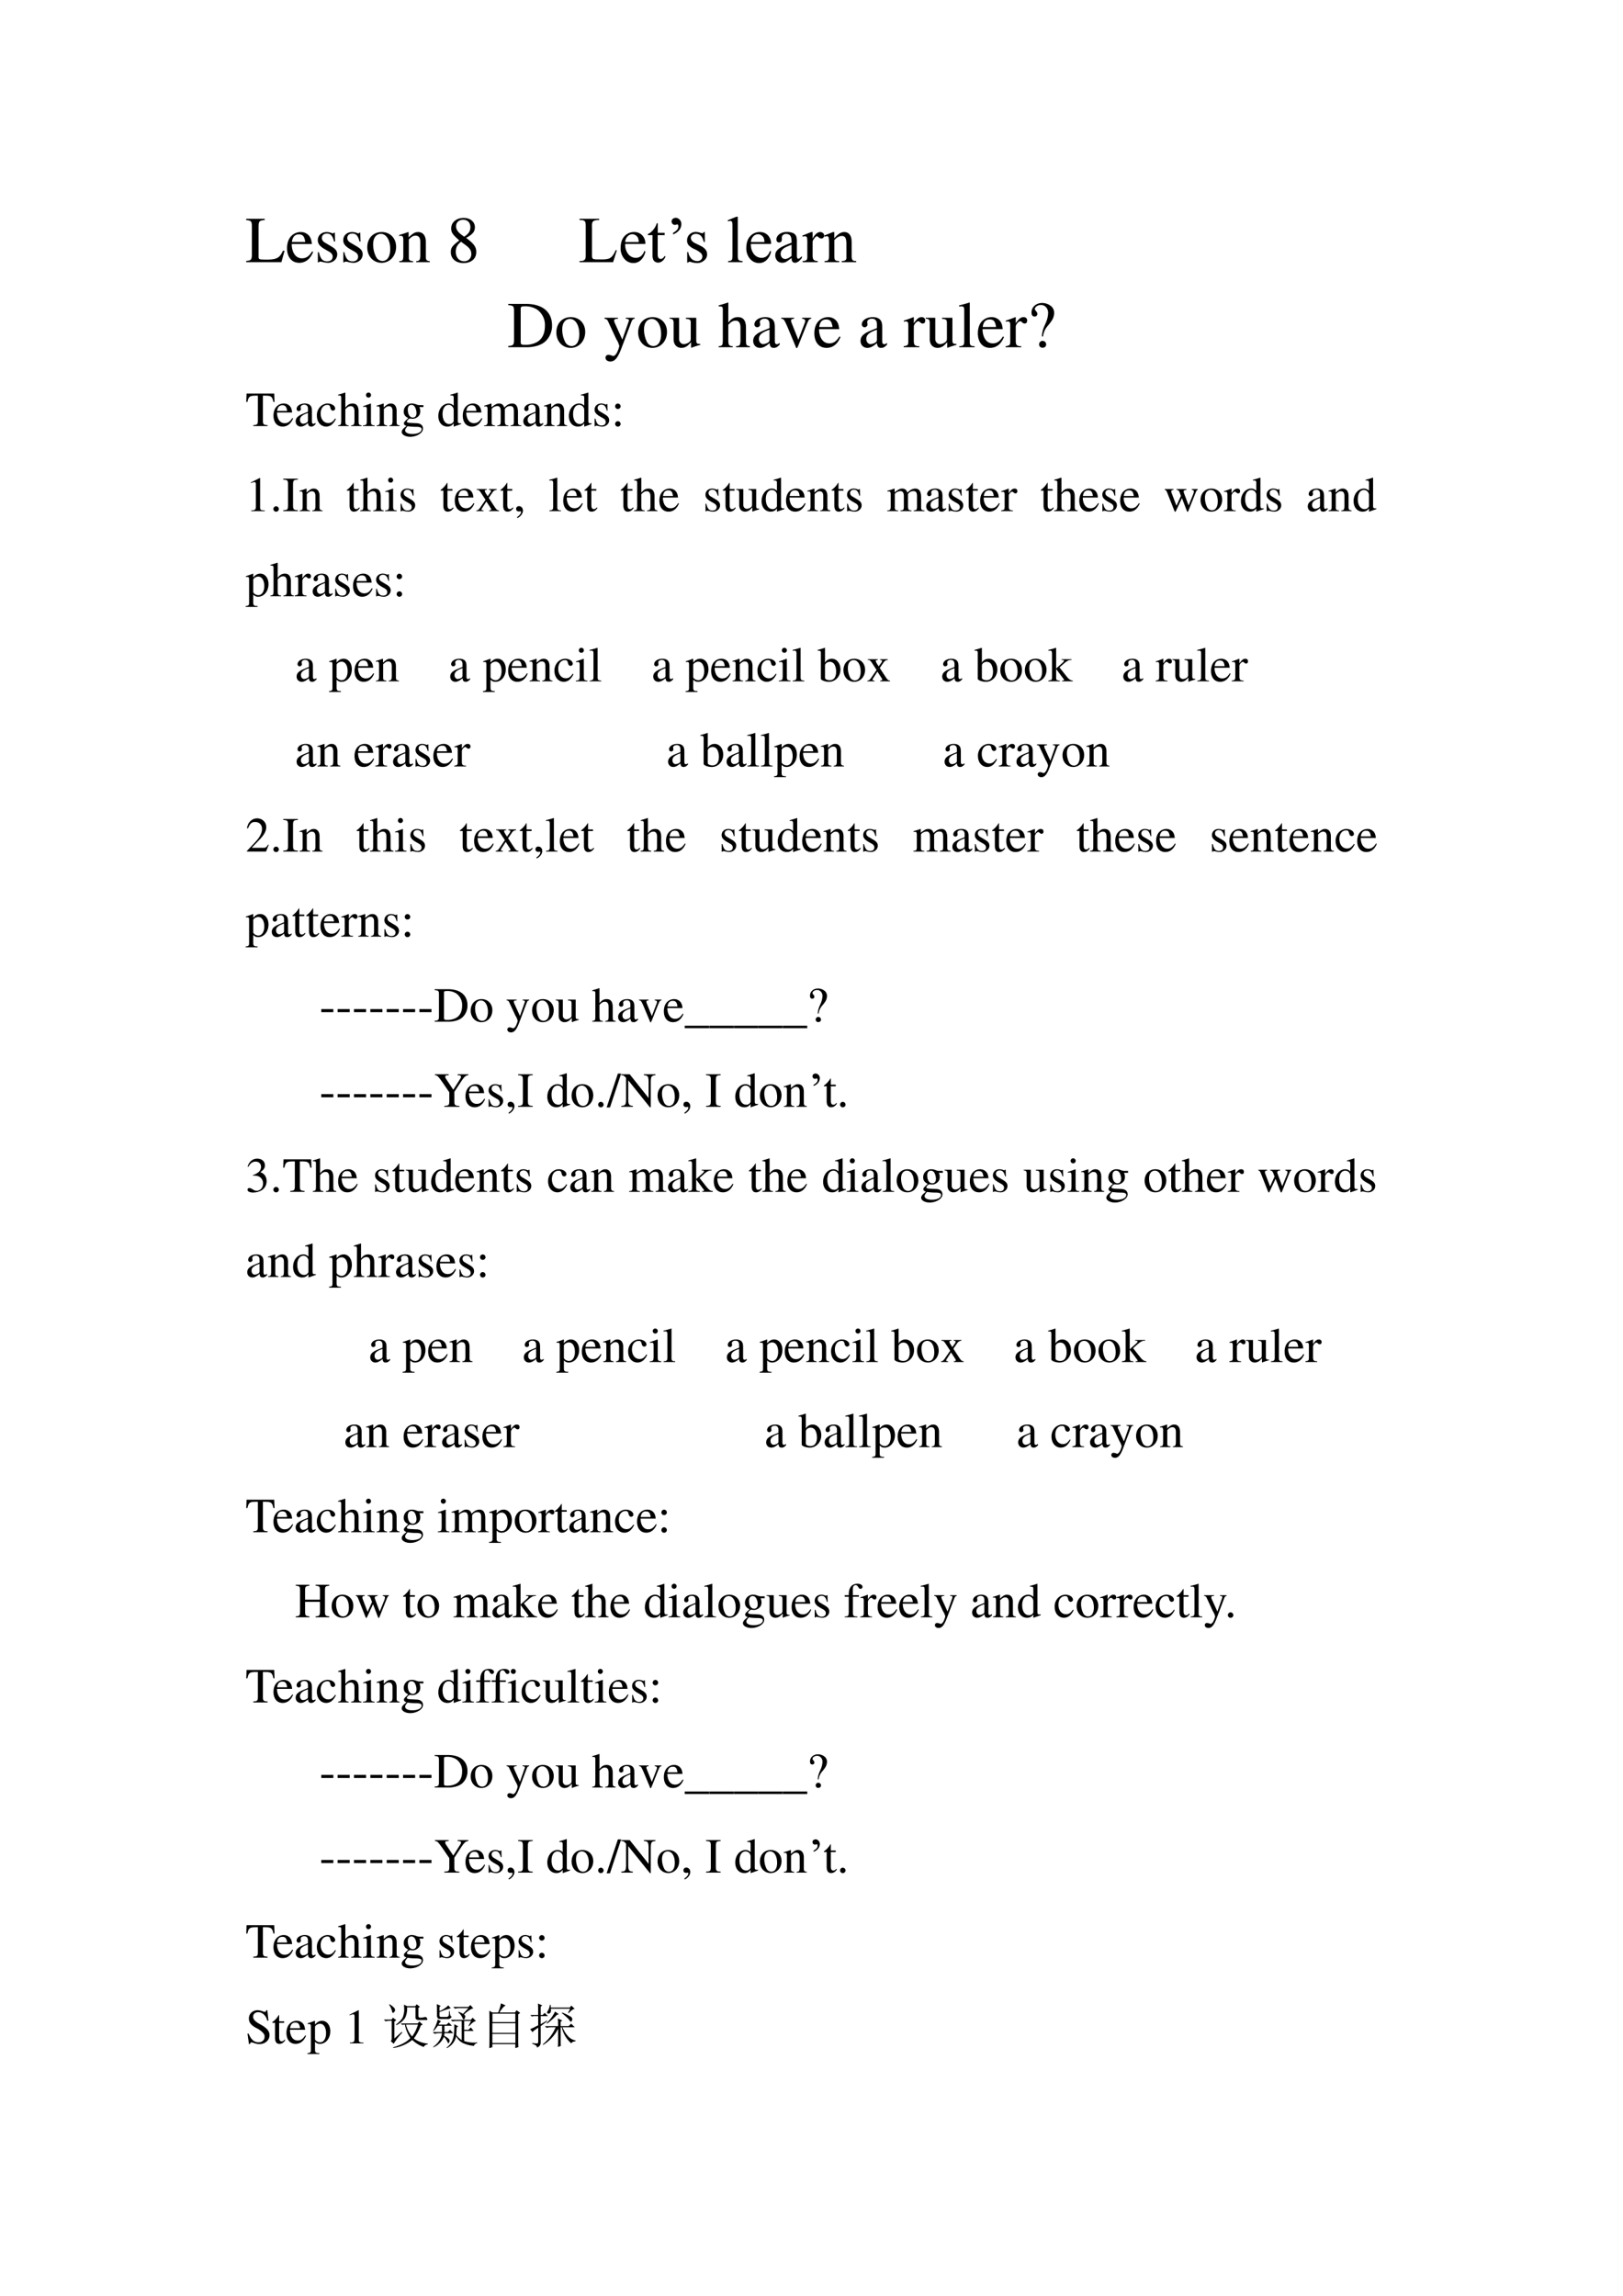 <svg xmlns="http://www.w3.org/2000/svg" xmlns:xlink="http://www.w3.org/1999/xlink" width="793.76" height="1122.56" viewBox="0 0 595.32 841.92"><symbol id="a"><path d="M.282.662H0V.643C.073.638.085.625.087.553V.109C.085.037.072.023 0 .019V0h.538l.048.174H.561C.514.069.471.043.342.039H.275C.198.041.19.044.189.08v.473c.002.073.015.086.093.09v.019Z"/></symbol><symbol id="b"><path d="M.383.174C.335.098.292.069.228.069c-.057 0-.1.029-.129.086a.296.296 0 0 0-.027.132H.38C.372.352.362.381.337.413A.164.164 0 0 1 .209.47.2.2 0 0 1 .074.418C.027.377 0 .306 0 .224 0 .086.072 0 .187 0c.095 0 .17.059.212.167L.383.174M.074.319C.085.397.119.434.18.434S.265.406.278.319H.074Z"/></symbol><symbol id="c"><path d="M.264.324.26.461H.249C.244.453.239.45.233.45a.071.071 0 0 0-.027.007.211.211 0 0 1-.07.013C.057.47 0 .418 0 .346 0 .29.032.25.117.202L.175.169C.21.149.227.125.227.094.227.05.195.022.144.022.075.022.04.06.017.162H.001V.006h.013c.007.01.011.012.023.012A.181.181 0 0 0 .083.01.361.361 0 0 1 .156 0c.078 0 .141.058.141.128 0 .05-.024.083-.084.119L.105.311C.077.328.062.352.062.379c0 .041.031.068.077.068.057 0 .087-.033.11-.123h.015Z"/></symbol><symbol id="d"><path d="M.221.47C.09.47 0 .374 0 .236 0 .1.093 0 .219 0s.222.105.222.244C.441.376.349.47.221.47M.208.442C.292.442.351.346.351.209.351.095.306.028.231.028a.112.112 0 0 0-.097.064.42.42 0 0 0-.044.193c0 .095.046.157.118.157Z"/></symbol><symbol id="e"><path d="M.002 0h.212v.015C.164.018.148.031.148.067v.281c.048.045.07.057.103.057C.3.405.324.374.324.308V.099C.322.034.31.018.261.015V0h.208v.015C.42.02.409.032.408.081V.31C.408.404.364.46.29.46.244.46.213.443.145.379v.079L.138.46A1.847 1.847 0 0 0 0 .415V.398a.07.07 0 0 0 .027.004C.055.402.064.387.064.338V.09C.063.031.052.018.002.015V0Z"/></symbol><symbol id="f"><path d="M-2147483500-2147483500Z"/></symbol><symbol id="g"><path d="M.234.385c.1.054.134.095.134.163C.368.631.297.69.196.69.087.69.006.623.006.532.006.467.025.438.13.346.021.263 0 .234 0 .165 0 .067.078 0 .192 0c.12 0 .197.066.197.169 0 .077-.034.125-.155.216M.216.282C.289.23.313.194.313.138a.105.105 0 0 0-.11-.11C.127.028.076.086.076.172c0 .065.021.106.08.154l.06-.044M.205.403C.116.461.08.507.08.563c0 .058.045.099.108.099.068 0 .111-.044.111-.113C.299.488.273.448.205.403Z"/></symbol><use xlink:href="#a" transform="matrix(24 0 0 -24 90.312 96.14)"/><use xlink:href="#b" transform="matrix(24 0 0 -24 105.288 96.38)"/><use xlink:href="#c" transform="matrix(24 0 0 -24 116.568 96.38)"/><use xlink:href="#c" transform="matrix(24 0 0 -24 125.904 96.38)"/><use xlink:href="#d" transform="matrix(24 0 0 -24 134.712 96.38)"/><use xlink:href="#e" transform="matrix(24 0 0 -24 146.4 96.14)"/><use xlink:href="#f" transform="matrix(24 0 0 -24 51539605000 -51539605000)"/><use xlink:href="#g" transform="matrix(24 0 0 -24 165.36 96.476)"/><use xlink:href="#f" transform="matrix(24 0 0 -24 51539605000 -51539605000)"/><use xlink:href="#f" transform="matrix(24 0 0 -24 51539605000 -51539605000)"/><use xlink:href="#f" transform="matrix(24 0 0 -24 51539605000 -51539605000)"/><symbol id="h"><path d="M.553.183.57.18.513 0H0v.018h.025c.028 0 .048.01.06.027.007.01.01.035.01.073v.427c0 .041-.004.067-.013.078C.069.637.05.644.025.644H0v.018h.3V.644a.185.185 0 0 1-.074-.01.06.06 0 0 1-.03-.026A.213.213 0 0 1 .19.534V.118C.189.09.192.072.197.062A.035.035 0 0 1 .215.047.317.317 0 0 1 .29.042h.048a.35.35 0 0 1 .107.011c.02.008.04.02.056.04a.33.33 0 0 1 .051.09Z"/></symbol><symbol id="i"><path d="M.07.292A.23.23 0 0 1 .117.136.147.147 0 0 1 .232.08c.03 0 .055.008.077.024a.18.18 0 0 1 .054.083l.015-.01a.234.234 0 0 0-.06-.122A.16.16 0 0 0 .196 0c-.053 0-.1.02-.138.063A.242.242 0 0 0 0 .23c0 .077.02.137.059.18.039.042.088.064.148.064.05 0 .09-.017.123-.05A.18.18 0 0 0 .378.292H.07m0 .029h.207a.191.191 0 0 1-.01.06.096.096 0 0 1-.037.043.09.09 0 0 1-.05.016.101.101 0 0 1-.073-.032A.136.136 0 0 1 .07.321Z"/></symbol><symbol id="j"><path d="M.151.602V.455h.105V.42H.15V.13c0-.029.004-.048.013-.058A.04.04 0 0 1 .196.057c.01 0 .021.003.031.01.01.006.018.016.023.03h.02A.155.155 0 0 0 .22.023.105.105 0 0 0 .157 0a.088.088 0 0 0-.044.012.077.077 0 0 0-.032.036.19.19 0 0 0-.01.072v.3H0v.017c.018.007.036.019.055.036a.29.29 0 0 1 .081.129h.015Z"/></symbol><symbol id="k"><path d="M.022 0v.023C.056.043.078.06.09.079a.077.077 0 0 1 .013.044c0 .01-.002.018-.005.023C.094.15.09.153.085.153A.042.042 0 0 1 .071.149.067.067 0 0 0 .05.145.048.048 0 0 0 .015.16.049.049 0 0 0 0 .196c0 .017.005.03.015.038a.07.07 0 0 0 .049.019c.022 0 .041-.01.059-.028A.095.095 0 0 0 .149.157.152.152 0 0 0 .105.052.213.213 0 0 0 .022 0Z"/></symbol><symbol id="l"><path d="M.271.474V.322H.255C.243.37.227.402.208.419a.106.106 0 0 1-.074.026.082.082 0 0 1-.055-.018C.065.415.058.402.058.387.058.37.063.353.073.34A.174.174 0 0 1 .135.298L.206.263c.066-.032.1-.075.1-.127A.12.12 0 0 0 .258.037.16.16 0 0 0 .156 0a.355.355 0 0 0-.094.015.095.095 0 0 1-.026.005C.028.02.022.015.018.007H.002v.16h.016A.182.182 0 0 1 .07.063.126.126 0 0 1 .157.03c.022 0 .04.006.054.02.015.013.022.029.022.047a.075.075 0 0 1-.024.057.407.407 0 0 1-.094.058.28.28 0 0 0-.093.063.11.11 0 0 0-.022.07c0 .038.013.068.038.093a.135.135 0 0 0 .098.037A.23.23 0 0 0 .2.463.151.151 0 0 1 .233.456a.02.02 0 0 1 .012.003.047.047 0 0 1 .01.015h.016Z"/></symbol><symbol id="m"><path d="M-2147483500-2147483500Z"/></symbol><symbol id="n"><path d="M.155.694V.101c0-.028.002-.046.006-.056a.046.046 0 0 1 .02-.02.112.112 0 0 1 .047-.007V0h-.22v.018c.02 0 .035.002.042.006a.042.042 0 0 1 .018.02c.004.01.006.03.006.057v.406c0 .05 0 .082-.003.093C.069.612.065.62.06.624A.028.028 0 0 1 .04.63.091.091 0 0 1 .009.623L0 .64l.133.054h.022Z"/></symbol><symbol id="o"><path d="M.249.074A.737.737 0 0 0 .163.012.132.132 0 0 0 .106 0C.076 0 .05.01.03.032A.117.117 0 0 0 0 .115c0 .022.005.04.015.057a.194.194 0 0 0 .069.062c.033.02.088.044.165.072v.017c0 .045-.007.075-.021.092C.214.432.193.44.166.44A.07.07 0 0 1 .117.423.05.05 0 0 1 .1.385V.357C.1.342.097.33.089.322A.039.039 0 0 0 .058.31a.039.039 0 0 0-.03.013.05.05 0 0 0-.01.034c0 .028.013.054.042.078A.186.186 0 0 0 .18.47.21.21 0 0 0 .279.45.092.092 0 0 0 .321.402.267.267 0 0 0 .33.316V.165c0-.043 0-.07.002-.08C.334.077.336.07.34.068A.02.02 0 0 1 .353.062c.005 0 .01.001.014.003l.04.036V.074C.37.024.334 0 .301 0a.047.047 0 0 0-.038.017C.254.028.249.047.249.074m0 .031v.17a.964.964 0 0 1-.095-.04.164.164 0 0 1-.055-.046.087.087 0 0 1-.017-.05c0-.024.007-.044.021-.06A.064.064 0 0 1 .151.058C.176.057.21.073.25.105Z"/></symbol><symbol id="p"><path d="M.156.46v-.1c.037.067.076.1.115.1A.062.062 0 0 0 .315.444.05.05 0 0 0 .333.406.045.045 0 0 0 .32.374.04.04 0 0 0 .29.361C.279.36.266.366.251.377.237.39.227.395.221.395.213.395.207.39.2.385A.235.235 0 0 1 .156.319V.104C.156.08.159.061.165.048A.05.05 0 0 1 .187.026.099.099 0 0 1 .234.018V0h-.23v.018c.024 0 .04.003.052.01a.042.042 0 0 1 .017.025.251.251 0 0 1 .002.048v.173a.663.663 0 0 1-.003.093.035.035 0 0 1-.012.022.032.032 0 0 1-.02.007.097.097 0 0 1-.035-.008L0 .406.135.46h.02Z"/></symbol><symbol id="q"><path d="M.156.366C.208.429.258.46.306.46A.107.107 0 0 0 .369.442.121.121 0 0 0 .41.382c.007-.02.01-.05.01-.09v-.19A.16.16 0 0 1 .428.042.04.04 0 0 1 .445.024.1.1 0 0 1 .49.018V0H.269v.018h.009c.02 0 .035.003.043.009A.05.05 0 0 1 .34.055C.34.06.34.075.34.101v.183c0 .04-.006.07-.016.089C.315.39.297.4.27.4.233.4.194.38.156.337V.1c0-.03.002-.049.005-.056A.047.047 0 0 1 .18.024.122.122 0 0 1 .229.018V0H.007v.018h.01c.023 0 .038.005.046.017C.071.046.075.069.075.1v.166a.677.677 0 0 1-.004.098C.07.377.065.385.061.39A.03.03 0 0 1 .04.396.094.094 0 0 1 .007.388L0 .406.135.46h.02V.366Z"/></symbol><use xlink:href="#h" transform="matrix(24 0 0 -24 212.57 96.14)"/><use xlink:href="#i" transform="matrix(24 0 0 -24 227.645 96.468)"/><use xlink:href="#j" transform="matrix(24 0 0 -24 237.644 96.316)"/><use xlink:href="#k" transform="matrix(24 0 0 -24 246.344 85.956)"/><use xlink:href="#l" transform="matrix(24 0 0 -24 252.022 96.468)"/><use xlink:href="#m" transform="matrix(24 0 0 -24 51539605000 -51539605000)"/><use xlink:href="#n" transform="matrix(24 0 0 -24 266.9 96.14)"/><use xlink:href="#i" transform="matrix(24 0 0 -24 273.749 96.468)"/><use xlink:href="#o" transform="matrix(24 0 0 -24 284.37 96.363)"/><use xlink:href="#p" transform="matrix(24 0 0 -24 294.322 96.14)"/><use xlink:href="#q" transform="matrix(24 0 0 -24 302.303 96.14)"/><use xlink:href="#m" transform="matrix(24 0 0 -24 51539605000 -51539605000)"/><use xlink:href="#m" transform="matrix(24 0 0 -24 51539605000 -51539605000)"/><use xlink:href="#f" transform="matrix(24 0 0 -24 51539605000 -51539605000)"/><use xlink:href="#f" transform="matrix(24 0 0 -24 51539605000 -51539605000)"/><use xlink:href="#f" transform="matrix(24 0 0 -24 51539605000 -51539605000)"/><use xlink:href="#f" transform="matrix(24 0 0 -24 51539605000 -51539605000)"/><use xlink:href="#f" transform="matrix(24 0 0 -24 51539605000 -51539605000)"/><use xlink:href="#f" transform="matrix(24 0 0 -24 51539605000 -51539605000)"/><use xlink:href="#f" transform="matrix(24 0 0 -24 51539605000 -51539605000)"/><use xlink:href="#f" transform="matrix(24 0 0 -24 51539605000 -51539605000)"/><use xlink:href="#f" transform="matrix(24 0 0 -24 51539605000 -51539605000)"/><symbol id="r"><path d="M0 0h.284C.4 0 .505.033.567.089a.328.328 0 0 1 .102.245c0 .09-.029.168-.085.223C.516.626.407.662.27.662H0V.643C.079.636.087.628.088.553V.109C.087.036.075.024 0 .019V0m.19.586c0 .031.01.039.052.039a.335.335 0 0 0 .199-.05A.286.286 0 0 0 .56.327C.56.209.519.125.438.078A.376.376 0 0 0 .242.037C.202.037.19.046.19.078v.508Z"/></symbol><symbol id="s"><path d="M.461.668H.326V.653C.358.653.374.644.374.628A.045.045 0 0 0 .37.611L.273.335.158.588a.107.107 0 0 0-.01.038c0 .018.015.025.058.027v.015H0V.654C.026.65.043.639.051.622L.165.376.183.338A.32.32 0 0 0 .227.236a.407.407 0 0 0-.04-.108C.172.103.151.084.137.084a.067.067 0 0 0-.026.007.147.147 0 0 1-.052.011.043.043 0 0 1-.043-.044C.016.025.047 0 .09 0c.068 0 .114.055.169.2l.154.408C.426.64.437.65.461.653v.015Z"/></symbol><symbol id="t"><path d="M.47.06H.465C.416.062.409.07.408.117V.46H.25V.443C.312.44.324.43.324.38V.145C.324.117.319.103.305.092A.141.141 0 0 0 .217.058C.178.058.146.092.146.134V.46H0V.446C.047.444.061.43.062.382V.13C.062.051.11 0 .183 0a.15.15 0 0 1 .103.043l.043.043V.003L.333.001c.05.02.086.031.137.045V.06Z"/></symbol><symbol id="u"><path d="M.478.015C.424.024.419.031.418.102v.199C.418.406.377.46.295.46.236.46.194.436.148.376V.68L.143.683A2.208 2.208 0 0 0 .028.647L.001.639V.623a.041.041 0 0 0 .012.001C.056.624.064.616.064.573V.102C.062.03.057.022 0 .015V0h.216v.015C.158.02.15.031.148.102v.241C.19.389.22.406.26.406.309.406.334.37.334.3V.102C.332.031.323.02.266.015V0h.212v.015Z"/></symbol><symbol id="v"><path d="M.405.076C.388.062.376.057.361.057c-.023 0-.03.014-.03.058V.31c0 .052-.005.081-.02.105C.289.451.246.47.187.47.093.47.019.421.019.358c0-.023.019-.043.043-.043.024 0 .045.02.045.042L.105.373a.112.112 0 0 0-.003.024c0 .027.032.049.072.049C.223.446.25.417.25.363V.302C.097.241.079.232.036.194A.121.121 0 0 1 0 .107C0 .044.044 0 .105 0 .149 0 .19.021.251.073.256.02.274 0 .315 0c.034 0 .055.012.09.05v.026M.25.133C.25.103.245.092.224.08A.16.16 0 0 0 .151.058C.116.058.088.092.088.135v.004c.001.06.045.098.162.139V.133Z"/></symbol><symbol id="w"><path d="M.458.464H.319V.449C.351.446.366.436.366.417A.08.08 0 0 0 .36.387L.261.128.159.384A.103.103 0 0 0 .15.421c0 .018.011.025.046.028v.015H0V.449C.038.447.045.437.091.334l.12-.287.008-.021a.13.13 0 0 1 .009-.02A.01.01 0 0 1 .237 0C.243 0 .25.013.265.05l.128.321c.029.068.035.075.065.078v.015Z"/></symbol><symbol id="x"><path d="M0 0h.24v.015C.173.017.157.031.155.09v.225c0 .032.042.082.07.082C.231.397.24.392.251.382c.015-.015.027-.02.04-.02.024 0 .039.017.039.045C.33.44.309.46.275.46.233.46.205.438.155.366v.092L.15.46A2.202 2.202 0 0 0 .002.406V.39a.15.15 0 0 0 .035.004c.025 0 .034-.016.034-.06v-.25C.069.032.063.026 0 .015V0Z"/></symbol><symbol id="y"><path d="M.002 0h.236v.015C.175.018.164.028.163.084v.597L.159.683A2.06 2.06 0 0 0 0 .639V.623h.006a.398.398 0 0 0 .031.002C.069.625.079.611.079.564V.087C.078.033.064.019.002.015V0Z"/></symbol><symbol id="z"><path d="M.176.172a.292.292 0 0 0 .065.154c.046.056.046.056.06.077a.22.22 0 0 1 .045.126.138.138 0 0 1-.036.097.217.217 0 0 1-.148.058C.07.684 0 .622 0 .539 0 .498.016.477.048.477c.025 0 .041.016.041.041 0 .014-.006.026-.021.043C.055.575.051.583.051.592c0 .032.046.062.094.062.061 0 .109-.053.109-.12A.405.405 0 0 0 .217.378L.189.314a.426.426 0 0 1-.03-.142h.017M.169.105A.053.053 0 0 1 .116.05C.116.021.138 0 .169 0c.032 0 .055.021.055.051 0 .03-.025.054-.055.054Z"/></symbol><use xlink:href="#r" transform="matrix(24 0 0 -24 186.434 127.34)"/><use xlink:href="#d" transform="matrix(24 0 0 -24 204.074 127.58)"/><use xlink:href="#f" transform="matrix(24 0 0 -24 51539605000 -51539605000)"/><use xlink:href="#s" transform="matrix(24 0 0 -24 221.714 132.572)"/><use xlink:href="#d" transform="matrix(24 0 0 -24 234.074 127.58)"/><use xlink:href="#t" transform="matrix(24 0 0 -24 245.594 127.58)"/><use xlink:href="#f" transform="matrix(24 0 0 -24 51539605000 -51539605000)"/><use xlink:href="#u" transform="matrix(24 0 0 -24 263.594 127.34)"/><use xlink:href="#v" transform="matrix(24 0 0 -24 276.266 127.58)"/><use xlink:href="#w" transform="matrix(24 0 0 -24 286.562 127.676)"/><use xlink:href="#b" transform="matrix(24 0 0 -24 298.706 127.58)"/><use xlink:href="#f" transform="matrix(24 0 0 -24 51539605000 -51539605000)"/><use xlink:href="#v" transform="matrix(24 0 0 -24 315.65 127.58)"/><use xlink:href="#f" transform="matrix(24 0 0 -24 51539605000 -51539605000)"/><use xlink:href="#x" transform="matrix(24 0 0 -24 331.466 127.34)"/><use xlink:href="#t" transform="matrix(24 0 0 -24 339.554 127.58)"/><use xlink:href="#y" transform="matrix(24 0 0 -24 351.794 127.34)"/><use xlink:href="#b" transform="matrix(24 0 0 -24 358.682 127.58)"/><use xlink:href="#x" transform="matrix(24 0 0 -24 368.858 127.34)"/><use xlink:href="#z" transform="matrix(24 0 0 -24 378.362 127.532)"/><use xlink:href="#f" transform="matrix(24 0 0 -24 51539605000 -51539605000)"/><symbol id="A"><path d="M.435.019C.353.023.34.035.339.109V.62h.054C.509.618.53.601.552.492h.024L.57.662H.006L0 .492h.024C.047.601.068.618.183.62h.054v-.5C.236.034.227.024.143.019V0h.292v.019Z"/></symbol><symbol id="B"><path d="M.373.166C.325.096.289.072.232.072.14.072.077.152.077.267c0 .104.055.174.136.174.036 0 .049-.01.059-.048L.278.371C.286.342.304.325.326.325c.026 0 .047.019.047.042C.373.423.303.47.219.47.17.47.119.45.078.414A.25.25 0 0 1 0 .222C0 .093.079 0 .19 0a.18.18 0 0 1 .121.047.324.324 0 0 1 .076.11L.373.166Z"/></symbol><symbol id="C"><path d="M0 0h.237v.015C.171.02.164.029.163.102v.355L.159.46.004.405V.39l.008.001a.214.214 0 0 0 .034.003C.07.394.079.378.079.334V.102C.077.028.068.018 0 .015V0m.112.683a.051.051 0 0 1-.05-.051.05.05 0 0 1 .05-.051.05.05 0 0 1 .052.051.05.05 0 0 1-.052.051Z"/></symbol><symbol id="D"><path d="M.442.606v.039H.365a.149.149 0 0 0-.055.01L.288.663a.226.226 0 0 1-.08.015.163.163 0 0 1-.167-.163c0-.063.026-.101.093-.134L.108.357.072.322C.051.3.045.289.045.272.045.25.056.239.098.219.026.167 0 .134 0 .097 0 .044.077 0 .173 0c.075 0 .153.026.205.068.038.031.055.063.055.101 0 .062-.047.103-.121.107L.183.282C.129.284.105.293.105.309c0 .02.033.055.06.063L.222.367c.037 0 .077.015.108.042.033.028.048.063.048.113a.192.192 0 0 1-.019.084h.083M.119.216C.153.209.231.203.282.203.372.203.405.19.405.154.405.096.329.057.216.057.127.057.07.086.07.13c0 .023.009.038.049.086m.005.34c0 .059.028.094.074.094C.229.65.255.633.271.603a.263.263 0 0 0 .03-.12C.301.427.273.392.227.392.165.392.124.457.124.553v.003Z"/></symbol><symbol id="E"><path d="M.464.068.441.067C.406.067.397.078.397.124v.567L.392.693A1.734 1.734 0 0 0 .245.649V.633a.155.155 0 0 0 .022.001c.037 0 .046-.01.046-.051V.427C.275.459.248.47.208.47.093.47 0 .357 0 .215 0 .087.074 0 .185 0c.056 0 .094.02.128.067V.003L.317 0l.147.052v.016M.313.112C.313.105.306.093.296.082a.092.092 0 0 0-.072-.03C.14.052.086.132.086.256c0 .112.049.186.125.186a.104.104 0 0 0 .102-.1v-.23Z"/></symbol><symbol id="F"><path d="M0 0h.222v.015C.171.016.155.027.154.067v.282c0 .002.008.012.015.019.025.023.068.04.103.04.044 0 .066-.035.066-.105V.086C.336.029.326.018.27.015V0h.224v.015c-.056 0-.07.016-.072.08v.252c.03.043.062.061.109.061.057 0 .075-.027.075-.11V.087C.604.028.598.021.54.015V0h.219v.015L.733.017C.701.022.69.037.69.076v.206C.69.4.651.46.574.46.516.46.465.434.411.376.393.433.359.46.305.46.26.46.233.447.15.383v.075L.143.46a1.894 1.894 0 0 0-.14-.045V.398a.122.122 0 0 0 .032.004C.061.402.07.386.07.338V.085C.068.029.055.015 0 .015V0Z"/></symbol><symbol id="G"><path d="M.055.47A.056.056 0 0 1 0 .413C0 .384.025.359.054.359c.031 0 .057.024.057.054A.057.057 0 0 1 .055.47m0-.359A.056.056 0 0 1 0 .054C0 .025.025 0 .054 0c.031 0 .057.024.057.054a.057.057 0 0 1-.056.057Z"/></symbol><use xlink:href="#A" transform="matrix(18 0 0 -18 90.33 156.26)"/><use xlink:href="#b" transform="matrix(18 0 0 -18 100.32 156.44)"/><use xlink:href="#v" transform="matrix(18 0 0 -18 108.456 156.44)"/><use xlink:href="#B" transform="matrix(18 0 0 -18 116.232 156.44)"/><use xlink:href="#u" transform="matrix(18 0 0 -18 124.008 156.26)"/><use xlink:href="#C" transform="matrix(18 0 0 -18 133.134 156.26)"/><use xlink:href="#e" transform="matrix(18 0 0 -18 138.138 156.26)"/><use xlink:href="#D" transform="matrix(18 0 0 -18 147.354 160.184)"/><use xlink:href="#f" transform="matrix(18 0 0 -18 38654700000 -38654700000)"/><use xlink:href="#E" transform="matrix(18 0 0 -18 160.782 156.44)"/><use xlink:href="#b" transform="matrix(18 0 0 -18 169.746 156.44)"/><use xlink:href="#F" transform="matrix(18 0 0 -18 177.576 156.26)"/><use xlink:href="#v" transform="matrix(18 0 0 -18 191.958 156.44)"/><use xlink:href="#e" transform="matrix(18 0 0 -18 199.572 156.26)"/><use xlink:href="#E" transform="matrix(18 0 0 -18 208.662 156.44)"/><use xlink:href="#c" transform="matrix(18 0 0 -18 218.094 156.44)"/><use xlink:href="#G" transform="matrix(18 0 0 -18 225.636 156.458)"/><use xlink:href="#f" transform="matrix(18 0 0 -18 38654700000 -38654700000)"/><symbol id="H"><path d="M.007 0h.276v.015C.206.015.189.026.188.074v.6L.18.676 0 .585V.571a.303.303 0 0 0 .072.022c.021 0 .03-.015.03-.047V.093C.1.03.083.016.007.015V0Z"/></symbol><symbol id="I"><path d="M.055.111A.056.056 0 0 1 0 .054C0 .025.025 0 .054 0c.031 0 .057.024.057.054a.057.057 0 0 1-.056.057Z"/></symbol><use xlink:href="#H" transform="matrix(18 0 0 -18 92.022 187.46)"/><use xlink:href="#I" transform="matrix(18 0 0 -18 100.284 187.658)"/><symbol id="J"><path d="M0 0h.297v.019C.215.021.201.035.199.109v.444c.002.075.015.087.098.09v.019H0V.643C.085.638.096.628.097.553V.109C.096.033.084.022 0 .019V0Z"/></symbol><symbol id="K"><path d="M.242.46H.141v.116c0 .01-.002.013-.007.013A.448.448 0 0 0 .017.454C.006.447 0 .441 0 .435 0 .432.001.43.004.428h.053V.127C.057.043.087 0 .146 0c.049 0 .087.024.12.076L.253.087C.231.061.215.052.193.052c-.037 0-.052.027-.052.09v.286h.101V.46Z"/></symbol><symbol id="L"><path d="M.261 0h.201v.015C.431.015.411.031.38.075L.252.271l.083.12a.104.104 0 0 0 .081.044V.45H.258V.435c.03-.002.04-.008.04-.022C.298.401.286.379.261.348a.703.703 0 0 1-.03-.044L.223.316l-.026.04C.178.387.171.403.171.413c0 .015.013.021.043.022V.45H.007V.435h.009c.03 0 .046-.013.077-.06L.187.231.073.066C.043.025.033.018 0 .015V0h.145v.015c-.029 0-.04.005-.04.018 0 .007.006.02.02.041l.079.123.091-.14A.03.03 0 0 0 .301.039C.301.021.294.017.261.015V0Z"/></symbol><symbol id="M"><path d="M.027 0c.067.033.112.094.112.154 0 .05-.035.089-.08.089C.024.243 0 .22 0 .186 0 .154.022.135.059.135l.02.002.007.002A.014.014 0 0 0 .1.125C.1.093.072.056.018.019L.027 0Z"/></symbol><symbol id="N"><path d="M.55.464V.449C.584.442.594.435.594.418A.199.199 0 0 0 .577.352L.487.13.403.354C.386.4.386.4.386.413c0 .022.011.029.058.036v.015H.241V.449C.278.445.29.433.31.38L.33.324.239.125.14.386a.08.08 0 0 0-.006.03c0 .021.011.029.046.033v.015H0V.449C.023.447.031.437.053.386L.188.044C.2.013.208 0 .214 0c.005 0 .013.012.025.039l.112.24.091-.236C.457.005.459 0 .466 0c.007 0 .012.009.028.049l.138.346C.65.437.653.442.673.449v.015H.55Z"/></symbol><use xlink:href="#J" transform="matrix(18 0 0 -18 103.904 187.46)"/><use xlink:href="#e" transform="matrix(18 0 0 -18 109.862 187.46)"/><use xlink:href="#f" transform="matrix(18 0 0 -18 38654700000 -38654700000)"/><use xlink:href="#K" transform="matrix(18 0 0 -18 127.196 187.64)"/><use xlink:href="#u" transform="matrix(18 0 0 -18 132.128 187.46)"/><use xlink:href="#C" transform="matrix(18 0 0 -18 141.254 187.46)"/><use xlink:href="#c" transform="matrix(18 0 0 -18 146.942 187.64)"/><use xlink:href="#f" transform="matrix(18 0 0 -18 38654700000 -38654700000)"/><use xlink:href="#K" transform="matrix(18 0 0 -18 161.594 187.64)"/><use xlink:href="#b" transform="matrix(18 0 0 -18 166.814 187.64)"/><use xlink:href="#L" transform="matrix(18 0 0 -18 174.734 187.46)"/><use xlink:href="#K" transform="matrix(18 0 0 -18 183.536 187.64)"/><use xlink:href="#M" transform="matrix(18 0 0 -18 189.314 189.998)"/><use xlink:href="#f" transform="matrix(18 0 0 -18 38654700000 -38654700000)"/><use xlink:href="#y" transform="matrix(18 0 0 -18 201.482 187.46)"/><use xlink:href="#b" transform="matrix(18 0 0 -18 206.594 187.64)"/><use xlink:href="#K" transform="matrix(18 0 0 -18 214.37 187.64)"/><use xlink:href="#f" transform="matrix(18 0 0 -18 38654700000 -38654700000)"/><use xlink:href="#K" transform="matrix(18 0 0 -18 227.636 187.64)"/><use xlink:href="#u" transform="matrix(18 0 0 -18 232.568 187.46)"/><use xlink:href="#b" transform="matrix(18 0 0 -18 241.856 187.64)"/><use xlink:href="#f" transform="matrix(18 0 0 -18 38654700000 -38654700000)"/><use xlink:href="#c" transform="matrix(18 0 0 -18 258.776 187.64)"/><use xlink:href="#K" transform="matrix(18 0 0 -18 265.094 187.64)"/><use xlink:href="#t" transform="matrix(18 0 0 -18 270.026 187.64)"/><use xlink:href="#E" transform="matrix(18 0 0 -18 279.35 187.64)"/><use xlink:href="#b" transform="matrix(18 0 0 -18 288.314 187.64)"/><use xlink:href="#e" transform="matrix(18 0 0 -18 296.144 187.46)"/><use xlink:href="#K" transform="matrix(18 0 0 -18 305.018 187.64)"/><use xlink:href="#c" transform="matrix(18 0 0 -18 310.706 187.64)"/><use xlink:href="#f" transform="matrix(18 0 0 -18 38654700000 -38654700000)"/><use xlink:href="#F" transform="matrix(18 0 0 -18 325.448 187.46)"/><use xlink:href="#v" transform="matrix(18 0 0 -18 339.74 187.64)"/><use xlink:href="#c" transform="matrix(18 0 0 -18 347.984 187.64)"/><use xlink:href="#K" transform="matrix(18 0 0 -18 354.302 187.64)"/><use xlink:href="#b" transform="matrix(18 0 0 -18 359.522 187.64)"/><use xlink:href="#x" transform="matrix(18 0 0 -18 367.226 187.46)"/><use xlink:href="#f" transform="matrix(18 0 0 -18 38654700000 -38654700000)"/><use xlink:href="#K" transform="matrix(18 0 0 -18 381.752 187.64)"/><use xlink:href="#u" transform="matrix(18 0 0 -18 386.684 187.46)"/><use xlink:href="#b" transform="matrix(18 0 0 -18 395.882 187.64)"/><use xlink:href="#c" transform="matrix(18 0 0 -18 404.342 187.64)"/><use xlink:href="#b" transform="matrix(18 0 0 -18 410.876 187.64)"/><use xlink:href="#f" transform="matrix(18 0 0 -18 38654700000 -38654700000)"/><use xlink:href="#N" transform="matrix(18 0 0 -18 427.22 187.712)"/><use xlink:href="#d" transform="matrix(18 0 0 -18 440.36 187.64)"/><use xlink:href="#x" transform="matrix(18 0 0 -18 448.928 187.46)"/><use xlink:href="#E" transform="matrix(18 0 0 -18 455.174 187.64)"/><use xlink:href="#c" transform="matrix(18 0 0 -18 464.606 187.64)"/><use xlink:href="#f" transform="matrix(18 0 0 -18 38654700000 -38654700000)"/><use xlink:href="#v" transform="matrix(18 0 0 -18 479.69 187.64)"/><use xlink:href="#e" transform="matrix(18 0 0 -18 487.304 187.46)"/><use xlink:href="#E" transform="matrix(18 0 0 -18 496.502 187.64)"/><use xlink:href="#f" transform="matrix(18 0 0 -18 38654700000 -38654700000)"/><symbol id="O"><path d="M0 0h.242v.018C.167.019.155.029.154.093V.25C.19.217.213.207.255.207c.119 0 .21.112.21.257 0 .124-.07.213-.167.213-.056 0-.1-.024-.144-.079v.077L.148.677A1.896 1.896 0 0 0 .004.626V.61l.025.001C.063.611.07.601.07.554V.086C.07.033.059.023 0 .017V0m.154.551c0 .03.056.066.102.066C.33.617.379.541.379.424.379.314.33.239.258.239.211.239.154.275.154.305v.246Z"/></symbol><use xlink:href="#O" transform="matrix(18 0 0 -18 90.114 222.566)"/><use xlink:href="#u" transform="matrix(18 0 0 -18 99.186 218.66)"/><use xlink:href="#x" transform="matrix(18 0 0 -18 108.114 218.66)"/><use xlink:href="#v" transform="matrix(18 0 0 -18 114.684 218.84)"/><use xlink:href="#c" transform="matrix(18 0 0 -18 122.964 218.84)"/><use xlink:href="#b" transform="matrix(18 0 0 -18 129.498 218.84)"/><use xlink:href="#c" transform="matrix(18 0 0 -18 137.958 218.84)"/><use xlink:href="#G" transform="matrix(18 0 0 -18 145.5 218.858)"/><use xlink:href="#f" transform="matrix(18 0 0 -18 38654700000 -38654700000)"/><use xlink:href="#f" transform="matrix(18 0 0 -18 38654700000 -38654700000)"/><use xlink:href="#f" transform="matrix(18 0 0 -18 38654700000 -38654700000)"/><symbol id="P"><path d="M.15.691.145.693A1.621 1.621 0 0 0 .029.657L0 .649V.633l.017.001c.04 0 .049-.009.049-.051V.064C.066.033.15 0 .231 0c.132 0 .234.11.234.253C.465.377.389.47.289.47.228.47.17.435.15.385v.306m0-.359c0 .039.047.075.099.075.028 0 .053-.01.074-.029C.355.347.377.279.377.207.377.096.329.032.247.032.195.032.15.054.15.08v.252Z"/></symbol><symbol id="Q"><path d="M0 0h.234v.015l-.02.001C.172.019.16.03.159.067v.184l.14-.187.01-.013C.317.041.32.035.32.03.32.021.311.015.299.015H.28V0h.218v.015C.454.018.423.037.381.088L.228.282l.029.027c.125.112.152.128.216.126V.45H.269V.436C.308.435.319.431.319.418.319.409.31.396.296.383L.159.261v.42L.155.683C.116.671.087.662.03.647L0 .639V.623l.032.002C.066.625.075.612.075.564V.082C.074.029.071.026 0 .015V0Z"/></symbol><use xlink:href="#v" transform="matrix(18 0 0 -18 108.806 250.04)"/><use xlink:href="#f" transform="matrix(18 0 0 -18 38654700000 -38654700000)"/><use xlink:href="#O" transform="matrix(18 0 0 -18 120.686 253.766)"/><use xlink:href="#b" transform="matrix(18 0 0 -18 130.046 250.04)"/><use xlink:href="#e" transform="matrix(18 0 0 -18 137.876 249.86)"/><use xlink:href="#f" transform="matrix(18 0 0 -18 38654700000 -38654700000)"/><use xlink:href="#f" transform="matrix(18 0 0 -18 38654700000 -38654700000)"/><use xlink:href="#v" transform="matrix(18 0 0 -18 165.146 250.04)"/><use xlink:href="#f" transform="matrix(18 0 0 -18 38654700000 -38654700000)"/><use xlink:href="#O" transform="matrix(18 0 0 -18 177.152 253.766)"/><use xlink:href="#b" transform="matrix(18 0 0 -18 186.386 250.04)"/><use xlink:href="#e" transform="matrix(18 0 0 -18 194.216 249.86)"/><use xlink:href="#B" transform="matrix(18 0 0 -18 203.378 250.04)"/><use xlink:href="#C" transform="matrix(18 0 0 -18 211.208 249.86)"/><use xlink:href="#y" transform="matrix(18 0 0 -18 216.266 249.86)"/><use xlink:href="#f" transform="matrix(18 0 0 -18 38654700000 -38654700000)"/><use xlink:href="#f" transform="matrix(18 0 0 -18 38654700000 -38654700000)"/><use xlink:href="#v" transform="matrix(18 0 0 -18 239.612 250.04)"/><use xlink:href="#f" transform="matrix(18 0 0 -18 38654700000 -38654700000)"/><use xlink:href="#O" transform="matrix(18 0 0 -18 251.492 253.766)"/><use xlink:href="#b" transform="matrix(18 0 0 -18 260.852 250.04)"/><use xlink:href="#e" transform="matrix(18 0 0 -18 268.682 249.86)"/><use xlink:href="#B" transform="matrix(18 0 0 -18 277.844 250.04)"/><use xlink:href="#C" transform="matrix(18 0 0 -18 285.674 249.86)"/><use xlink:href="#y" transform="matrix(18 0 0 -18 290.732 249.86)"/><use xlink:href="#f" transform="matrix(18 0 0 -18 38654700000 -38654700000)"/><use xlink:href="#P" transform="matrix(18 0 0 -18 299.912 250.04)"/><use xlink:href="#d" transform="matrix(18 0 0 -18 309.38 250.04)"/><use xlink:href="#L" transform="matrix(18 0 0 -18 318.164 249.86)"/><use xlink:href="#f" transform="matrix(18 0 0 -18 38654700000 -38654700000)"/><use xlink:href="#f" transform="matrix(18 0 0 -18 38654700000 -38654700000)"/><use xlink:href="#v" transform="matrix(18 0 0 -18 345.614 250.04)"/><use xlink:href="#f" transform="matrix(18 0 0 -18 38654700000 -38654700000)"/><use xlink:href="#P" transform="matrix(18 0 0 -18 357.458 250.04)"/><use xlink:href="#d" transform="matrix(18 0 0 -18 366.926 250.04)"/><use xlink:href="#d" transform="matrix(18 0 0 -18 375.926 250.04)"/><use xlink:href="#Q" transform="matrix(18 0 0 -18 384.53 249.86)"/><use xlink:href="#f" transform="matrix(18 0 0 -18 38654700000 -38654700000)"/><use xlink:href="#f" transform="matrix(18 0 0 -18 38654700000 -38654700000)"/><use xlink:href="#v" transform="matrix(18 0 0 -18 412.034 250.04)"/><use xlink:href="#f" transform="matrix(18 0 0 -18 38654700000 -38654700000)"/><use xlink:href="#x" transform="matrix(18 0 0 -18 423.914 249.86)"/><use xlink:href="#t" transform="matrix(18 0 0 -18 429.98 250.04)"/><use xlink:href="#y" transform="matrix(18 0 0 -18 439.16 249.86)"/><use xlink:href="#b" transform="matrix(18 0 0 -18 444.2 250.04)"/><use xlink:href="#x" transform="matrix(18 0 0 -18 451.832 249.86)"/><use xlink:href="#f" transform="matrix(18 0 0 -18 38654700000 -38654700000)"/><use xlink:href="#f" transform="matrix(18 0 0 -18 38654700000 -38654700000)"/><use xlink:href="#f" transform="matrix(18 0 0 -18 38654700000 -38654700000)"/><use xlink:href="#f" transform="matrix(18 0 0 -18 38654700000 -38654700000)"/><use xlink:href="#f" transform="matrix(18 0 0 -18 38654700000 -38654700000)"/><use xlink:href="#v" transform="matrix(18 0 0 -18 108.806 281.27)"/><use xlink:href="#e" transform="matrix(18 0 0 -18 116.42 281.09)"/><use xlink:href="#f" transform="matrix(18 0 0 -18 38654700000 -38654700000)"/><use xlink:href="#b" transform="matrix(18 0 0 -18 130.046 281.27)"/><use xlink:href="#x" transform="matrix(18 0 0 -18 137.678 281.09)"/><use xlink:href="#v" transform="matrix(18 0 0 -18 144.176 281.27)"/><use xlink:href="#c" transform="matrix(18 0 0 -18 152.42 281.27)"/><use xlink:href="#b" transform="matrix(18 0 0 -18 158.954 281.27)"/><use xlink:href="#x" transform="matrix(18 0 0 -18 166.622 281.09)"/><use xlink:href="#f" transform="matrix(18 0 0 -18 38654700000 -38654700000)"/><use xlink:href="#f" transform="matrix(18 0 0 -18 38654700000 -38654700000)"/><use xlink:href="#f" transform="matrix(18 0 0 -18 38654700000 -38654700000)"/><use xlink:href="#f" transform="matrix(18 0 0 -18 38654700000 -38654700000)"/><use xlink:href="#f" transform="matrix(18 0 0 -18 38654700000 -38654700000)"/><use xlink:href="#f" transform="matrix(18 0 0 -18 38654700000 -38654700000)"/><use xlink:href="#f" transform="matrix(18 0 0 -18 38654700000 -38654700000)"/><use xlink:href="#f" transform="matrix(18 0 0 -18 38654700000 -38654700000)"/><use xlink:href="#v" transform="matrix(18 0 0 -18 245.066 281.27)"/><use xlink:href="#f" transform="matrix(18 0 0 -18 38654700000 -38654700000)"/><use xlink:href="#P" transform="matrix(18 0 0 -18 256.91 281.27)"/><use xlink:href="#v" transform="matrix(18 0 0 -18 266.522 281.27)"/><use xlink:href="#y" transform="matrix(18 0 0 -18 274.118 281.09)"/><use xlink:href="#y" transform="matrix(18 0 0 -18 279.122 281.09)"/><use xlink:href="#O" transform="matrix(18 0 0 -18 283.928 284.996)"/><use xlink:href="#b" transform="matrix(18 0 0 -18 293.288 281.27)"/><use xlink:href="#e" transform="matrix(18 0 0 -18 301.118 281.09)"/><use xlink:href="#f" transform="matrix(18 0 0 -18 38654700000 -38654700000)"/><use xlink:href="#f" transform="matrix(18 0 0 -18 38654700000 -38654700000)"/><use xlink:href="#f" transform="matrix(18 0 0 -18 38654700000 -38654700000)"/><use xlink:href="#f" transform="matrix(18 0 0 -18 38654700000 -38654700000)"/><use xlink:href="#v" transform="matrix(18 0 0 -18 346.478 281.27)"/><use xlink:href="#f" transform="matrix(18 0 0 -18 38654700000 -38654700000)"/><use xlink:href="#B" transform="matrix(18 0 0 -18 358.718 281.27)"/><use xlink:href="#x" transform="matrix(18 0 0 -18 366.35 281.09)"/><use xlink:href="#v" transform="matrix(18 0 0 -18 372.848 281.27)"/><use xlink:href="#s" transform="matrix(18 0 0 -18 380.354 285.014)"/><use xlink:href="#d" transform="matrix(18 0 0 -18 389.732 281.27)"/><use xlink:href="#e" transform="matrix(18 0 0 -18 398.498 281.09)"/><use xlink:href="#f" transform="matrix(18 0 0 -18 38654700000 -38654700000)"/><symbol id="R"><path d="M.445.137.432.142C.395.084.384.077.337.076H.098l.168.176c.089.093.128.169.128.247 0 .1-.081.177-.185.177A.195.195 0 0 1 .065.614C.033.58.018.548.001.477L.022.472c.04.098.075.13.145.13.085 0 .141-.057.141-.141C.308.382.262.29.178.201L0 .012V0h.39l.055.137Z"/></symbol><use xlink:href="#R" transform="matrix(18 0 0 -18 90.564 312.29)"/><use xlink:href="#I" transform="matrix(18 0 0 -18 100.284 312.488)"/><use xlink:href="#J" transform="matrix(18 0 0 -18 103.904 312.29)"/><use xlink:href="#e" transform="matrix(18 0 0 -18 109.862 312.29)"/><use xlink:href="#f" transform="matrix(18 0 0 -18 38654700000 -38654700000)"/><use xlink:href="#K" transform="matrix(18 0 0 -18 130.796 312.47)"/><use xlink:href="#u" transform="matrix(18 0 0 -18 135.728 312.29)"/><use xlink:href="#C" transform="matrix(18 0 0 -18 144.854 312.29)"/><use xlink:href="#c" transform="matrix(18 0 0 -18 150.542 312.47)"/><use xlink:href="#f" transform="matrix(18 0 0 -18 38654700000 -38654700000)"/><use xlink:href="#K" transform="matrix(18 0 0 -18 168.686 312.47)"/><use xlink:href="#b" transform="matrix(18 0 0 -18 173.906 312.47)"/><use xlink:href="#L" transform="matrix(18 0 0 -18 181.826 312.29)"/><use xlink:href="#K" transform="matrix(18 0 0 -18 190.628 312.47)"/><use xlink:href="#M" transform="matrix(18 0 0 -18 196.406 314.828)"/><use xlink:href="#y" transform="matrix(18 0 0 -18 200.24 312.29)"/><use xlink:href="#b" transform="matrix(18 0 0 -18 205.352 312.47)"/><use xlink:href="#K" transform="matrix(18 0 0 -18 213.164 312.47)"/><use xlink:href="#f" transform="matrix(18 0 0 -18 38654700000 -38654700000)"/><use xlink:href="#K" transform="matrix(18 0 0 -18 230.066 312.47)"/><use xlink:href="#u" transform="matrix(18 0 0 -18 234.998 312.29)"/><use xlink:href="#b" transform="matrix(18 0 0 -18 244.286 312.47)"/><use xlink:href="#f" transform="matrix(18 0 0 -18 38654700000 -38654700000)"/><use xlink:href="#c" transform="matrix(18 0 0 -18 264.698 312.47)"/><use xlink:href="#K" transform="matrix(18 0 0 -18 271.016 312.47)"/><use xlink:href="#t" transform="matrix(18 0 0 -18 275.948 312.47)"/><use xlink:href="#E" transform="matrix(18 0 0 -18 285.272 312.47)"/><use xlink:href="#b" transform="matrix(18 0 0 -18 294.236 312.47)"/><use xlink:href="#e" transform="matrix(18 0 0 -18 302.066 312.29)"/><use xlink:href="#K" transform="matrix(18 0 0 -18 310.94 312.47)"/><use xlink:href="#c" transform="matrix(18 0 0 -18 316.628 312.47)"/><use xlink:href="#f" transform="matrix(18 0 0 -18 38654700000 -38654700000)"/><use xlink:href="#F" transform="matrix(18 0 0 -18 335.038 312.29)"/><use xlink:href="#v" transform="matrix(18 0 0 -18 349.33 312.47)"/><use xlink:href="#c" transform="matrix(18 0 0 -18 357.574 312.47)"/><use xlink:href="#K" transform="matrix(18 0 0 -18 363.892 312.47)"/><use xlink:href="#b" transform="matrix(18 0 0 -18 369.112 312.47)"/><use xlink:href="#x" transform="matrix(18 0 0 -18 376.816 312.29)"/><use xlink:href="#f" transform="matrix(18 0 0 -18 38654700000 -38654700000)"/><use xlink:href="#K" transform="matrix(18 0 0 -18 394.942 312.47)"/><use xlink:href="#u" transform="matrix(18 0 0 -18 399.874 312.29)"/><use xlink:href="#b" transform="matrix(18 0 0 -18 409.072 312.47)"/><use xlink:href="#c" transform="matrix(18 0 0 -18 417.532 312.47)"/><use xlink:href="#b" transform="matrix(18 0 0 -18 424.066 312.47)"/><use xlink:href="#f" transform="matrix(18 0 0 -18 38654700000 -38654700000)"/><use xlink:href="#c" transform="matrix(18 0 0 -18 444.55 312.47)"/><use xlink:href="#b" transform="matrix(18 0 0 -18 450.922 312.47)"/><use xlink:href="#e" transform="matrix(18 0 0 -18 458.752 312.29)"/><use xlink:href="#K" transform="matrix(18 0 0 -18 467.698 312.47)"/><use xlink:href="#b" transform="matrix(18 0 0 -18 472.99 312.47)"/><use xlink:href="#e" transform="matrix(18 0 0 -18 480.82 312.29)"/><use xlink:href="#B" transform="matrix(18 0 0 -18 489.91 312.47)"/><use xlink:href="#b" transform="matrix(18 0 0 -18 497.83 312.47)"/><use xlink:href="#f" transform="matrix(18 0 0 -18 38654700000 -38654700000)"/><use xlink:href="#O" transform="matrix(18 0 0 -18 90.114 347.396)"/><use xlink:href="#v" transform="matrix(18 0 0 -18 99.69 343.67)"/><use xlink:href="#K" transform="matrix(18 0 0 -18 107.25 343.67)"/><use xlink:href="#K" transform="matrix(18 0 0 -18 112.326 343.67)"/><use xlink:href="#b" transform="matrix(18 0 0 -18 117.546 343.67)"/><use xlink:href="#x" transform="matrix(18 0 0 -18 125.178 343.49)"/><use xlink:href="#e" transform="matrix(18 0 0 -18 131.37 343.49)"/><use xlink:href="#c" transform="matrix(18 0 0 -18 141 343.67)"/><use xlink:href="#G" transform="matrix(18 0 0 -18 148.47 343.688)"/><use xlink:href="#f" transform="matrix(18 0 0 -18 38654700000 -38654700000)"/><use xlink:href="#f" transform="matrix(18 0 0 -18 38654700000 -38654700000)"/><use xlink:href="#f" transform="matrix(18 0 0 -18 38654700000 -38654700000)"/><use xlink:href="#f" transform="matrix(18 0 0 -18 38654700000 -38654700000)"/><symbol id="S"><path d="M0 .063V0h.246v.063H0Z"/></symbol><use xlink:href="#S" transform="matrix(18 0 0 -18 117.842 371.198)"/><use xlink:href="#S" transform="matrix(18 0 0 -18 123.842 371.198)"/><use xlink:href="#S" transform="matrix(18 0 0 -18 129.842 371.198)"/><use xlink:href="#S" transform="matrix(18 0 0 -18 135.842 371.198)"/><use xlink:href="#S" transform="matrix(18 0 0 -18 141.842 371.198)"/><use xlink:href="#S" transform="matrix(18 0 0 -18 147.842 371.198)"/><use xlink:href="#S" transform="matrix(18 0 0 -18 153.842 371.198)"/><symbol id="T"><path d="M.497 0v.05H0V0h.497Z"/></symbol><use xlink:href="#r" transform="matrix(18 0 0 -18 159.428 374.69)"/><use xlink:href="#d" transform="matrix(18 0 0 -18 172.658 374.87)"/><use xlink:href="#f" transform="matrix(18 0 0 -18 38654700000 -38654700000)"/><use xlink:href="#s" transform="matrix(18 0 0 -18 185.798 378.614)"/><use xlink:href="#d" transform="matrix(18 0 0 -18 195.176 374.87)"/><use xlink:href="#t" transform="matrix(18 0 0 -18 203.816 374.87)"/><use xlink:href="#f" transform="matrix(18 0 0 -18 38654700000 -38654700000)"/><use xlink:href="#u" transform="matrix(18 0 0 -18 217.226 374.69)"/><use xlink:href="#v" transform="matrix(18 0 0 -18 226.73 374.87)"/><use xlink:href="#w" transform="matrix(18 0 0 -18 234.398 374.942)"/><use xlink:href="#b" transform="matrix(18 0 0 -18 243.506 374.87)"/><use xlink:href="#T" transform="matrix(18 0 0 -18 251.156 377.066)"/><use xlink:href="#T" transform="matrix(18 0 0 -18 260.156 377.066)"/><use xlink:href="#T" transform="matrix(18 0 0 -18 269.156 377.066)"/><use xlink:href="#T" transform="matrix(18 0 0 -18 278.156 377.066)"/><use xlink:href="#T" transform="matrix(18 0 0 -18 287.156 377.066)"/><use xlink:href="#z" transform="matrix(18 0 0 -18 297.11 374.834)"/><use xlink:href="#f" transform="matrix(18 0 0 -18 38654700000 -38654700000)"/><use xlink:href="#f" transform="matrix(18 0 0 -18 38654700000 -38654700000)"/><use xlink:href="#f" transform="matrix(18 0 0 -18 38654700000 -38654700000)"/><use xlink:href="#f" transform="matrix(18 0 0 -18 38654700000 -38654700000)"/><use xlink:href="#S" transform="matrix(18 0 0 -18 117.842 402.398)"/><use xlink:href="#S" transform="matrix(18 0 0 -18 123.842 402.398)"/><use xlink:href="#S" transform="matrix(18 0 0 -18 129.842 402.398)"/><use xlink:href="#S" transform="matrix(18 0 0 -18 135.842 402.398)"/><use xlink:href="#S" transform="matrix(18 0 0 -18 141.842 402.398)"/><use xlink:href="#S" transform="matrix(18 0 0 -18 147.842 402.398)"/><use xlink:href="#S" transform="matrix(18 0 0 -18 153.842 402.398)"/><symbol id="U"><path d="M.681.662H.462V.643C.514.642.531.634.531.61A.069.069 0 0 0 .517.573L.374.347.226.569a.088.088 0 0 0-.017.044c0 .019.014.027.046.029L.28.643v.019H0V.643C.048.641.062.627.162.486L.293.294V.12C.292.032.283.023.192.019V0h.306v.019C.409.021.396.032.395.109v.194l.148.226c.061.088.087.11.138.114v.019Z"/></symbol><symbol id="V"><path d="M.296.69H.229L0 0h.068l.228.69Z"/></symbol><symbol id="W"><path d="M.695.673H.46V.654C.54.649.553.632.556.526V.189L.171.673H0V.654C.043.654.057.646.097.599V.158C.095.052.082.035 0 .03V.011h.235V.03C.158.034.143.055.141.158V.55L.583 0H.6v.526C.603.63.616.647.695.654v.019Z"/></symbol><use xlink:href="#U" transform="matrix(18 0 0 -18 159.536 405.89)"/><use xlink:href="#b" transform="matrix(18 0 0 -18 170.75 406.07)"/><use xlink:href="#c" transform="matrix(18 0 0 -18 179.21 406.07)"/><use xlink:href="#M" transform="matrix(18 0 0 -18 186.194 408.428)"/><use xlink:href="#J" transform="matrix(18 0 0 -18 190.046 405.89)"/><use xlink:href="#f" transform="matrix(18 0 0 -18 38654700000 -38654700000)"/><use xlink:href="#E" transform="matrix(18 0 0 -18 200.756 406.07)"/><use xlink:href="#d" transform="matrix(18 0 0 -18 209.666 406.07)"/><use xlink:href="#I" transform="matrix(18 0 0 -18 219.404 406.088)"/><use xlink:href="#V" transform="matrix(18 0 0 -18 222.518 406.142)"/><use xlink:href="#W" transform="matrix(18 0 0 -18 227.9 406.088)"/><use xlink:href="#d" transform="matrix(18 0 0 -18 241.202 406.07)"/><use xlink:href="#M" transform="matrix(18 0 0 -18 250.688 408.428)"/><use xlink:href="#f" transform="matrix(18 0 0 -18 38654700000 -38654700000)"/><use xlink:href="#J" transform="matrix(18 0 0 -18 258.986 405.89)"/><use xlink:href="#f" transform="matrix(18 0 0 -18 38654700000 -38654700000)"/><use xlink:href="#E" transform="matrix(18 0 0 -18 269.696 406.07)"/><use xlink:href="#d" transform="matrix(18 0 0 -18 278.732 406.07)"/><use xlink:href="#e" transform="matrix(18 0 0 -18 287.498 405.89)"/><use xlink:href="#k" transform="matrix(18 0 0 -18 298.026 398.252)"/><use xlink:href="#K" transform="matrix(18 0 0 -18 302.204 406.07)"/><use xlink:href="#I" transform="matrix(18 0 0 -18 308.15 406.088)"/><use xlink:href="#f" transform="matrix(18 0 0 -18 38654700000 -38654700000)"/><symbol id="X"><path d="M.11.344A.277.277 0 0 0 .215.333.152.152 0 0 0 .316.185C.316.1.26.036.186.036.158.036.138.043.101.067.072.085.055.092.038.092.015.092 0 .078 0 .057 0 .022.043 0 .113 0c.076 0 .155.026.203.067a.214.214 0 0 1 .072.166.192.192 0 0 1-.044.129.224.224 0 0 1-.083.053c.068.047.093.084.093.138C.354.635.291.69.198.69a.191.191 0 0 1-.13-.049.24.24 0 0 1-.066-.113L.017.524C.057.598.102.63.165.63c.066 0 .11-.043.11-.107a.141.141 0 0 0-.04-.097.29.29 0 0 0-.126-.069L.11.344Z"/></symbol><use xlink:href="#X" transform="matrix(18 0 0 -18 90.798 437.342)"/><use xlink:href="#I" transform="matrix(18 0 0 -18 100.284 437.288)"/><use xlink:href="#A" transform="matrix(18 0 0 -18 103.886 437.09)"/><use xlink:href="#u" transform="matrix(18 0 0 -18 114.74 437.09)"/><use xlink:href="#b" transform="matrix(18 0 0 -18 124.028 437.27)"/><use xlink:href="#f" transform="matrix(18 0 0 -18 38654700000 -38654700000)"/><use xlink:href="#c" transform="matrix(18 0 0 -18 137.582 437.27)"/><use xlink:href="#K" transform="matrix(18 0 0 -18 143.9 437.27)"/><use xlink:href="#t" transform="matrix(18 0 0 -18 148.832 437.27)"/><use xlink:href="#E" transform="matrix(18 0 0 -18 158.156 437.27)"/><use xlink:href="#b" transform="matrix(18 0 0 -18 166.994 437.27)"/><use xlink:href="#e" transform="matrix(18 0 0 -18 174.824 437.09)"/><use xlink:href="#K" transform="matrix(18 0 0 -18 183.77 437.27)"/><use xlink:href="#c" transform="matrix(18 0 0 -18 189.53 437.27)"/><use xlink:href="#f" transform="matrix(18 0 0 -18 38654700000 -38654700000)"/><use xlink:href="#B" transform="matrix(18 0 0 -18 201.05 437.27)"/><use xlink:href="#v" transform="matrix(18 0 0 -18 209.186 437.27)"/><use xlink:href="#e" transform="matrix(18 0 0 -18 216.8 437.09)"/><use xlink:href="#f" transform="matrix(18 0 0 -18 38654700000 -38654700000)"/><use xlink:href="#F" transform="matrix(18 0 0 -18 230.75 437.09)"/><use xlink:href="#v" transform="matrix(18 0 0 -18 245.042 437.27)"/><use xlink:href="#Q" transform="matrix(18 0 0 -18 252.494 437.09)"/><use xlink:href="#b" transform="matrix(18 0 0 -18 261.818 437.27)"/><use xlink:href="#f" transform="matrix(18 0 0 -18 38654700000 -38654700000)"/><use xlink:href="#K" transform="matrix(18 0 0 -18 274.688 437.27)"/><use xlink:href="#u" transform="matrix(18 0 0 -18 279.62 437.09)"/><use xlink:href="#b" transform="matrix(18 0 0 -18 288.818 437.27)"/><use xlink:href="#f" transform="matrix(18 0 0 -18 38654700000 -38654700000)"/><use xlink:href="#E" transform="matrix(18 0 0 -18 301.922 437.27)"/><use xlink:href="#C" transform="matrix(18 0 0 -18 310.598 437.09)"/><use xlink:href="#v" transform="matrix(18 0 0 -18 315.98 437.27)"/><use xlink:href="#y" transform="matrix(18 0 0 -18 323.72 437.09)"/><use xlink:href="#d" transform="matrix(18 0 0 -18 328.904 437.27)"/><use xlink:href="#D" transform="matrix(18 0 0 -18 337.886 441.014)"/><use xlink:href="#t" transform="matrix(18 0 0 -18 346.454 437.27)"/><use xlink:href="#b" transform="matrix(18 0 0 -18 355.742 437.27)"/><use xlink:href="#c" transform="matrix(18 0 0 -18 364.202 437.27)"/><use xlink:href="#f" transform="matrix(18 0 0 -18 38654700000 -38654700000)"/><use xlink:href="#t" transform="matrix(18 0 0 -18 375.47 437.27)"/><use xlink:href="#c" transform="matrix(18 0 0 -18 385.226 437.27)"/><use xlink:href="#C" transform="matrix(18 0 0 -18 391.598 437.09)"/><use xlink:href="#e" transform="matrix(18 0 0 -18 396.602 437.09)"/><use xlink:href="#D" transform="matrix(18 0 0 -18 405.818 441.014)"/><use xlink:href="#f" transform="matrix(18 0 0 -18 38654700000 -38654700000)"/><use xlink:href="#d" transform="matrix(18 0 0 -18 419.858 437.27)"/><use xlink:href="#K" transform="matrix(18 0 0 -18 428.57 437.27)"/><use xlink:href="#u" transform="matrix(18 0 0 -18 433.502 437.09)"/><use xlink:href="#b" transform="matrix(18 0 0 -18 442.7 437.27)"/><use xlink:href="#x" transform="matrix(18 0 0 -18 450.332 437.09)"/><use xlink:href="#f" transform="matrix(18 0 0 -18 38654700000 -38654700000)"/><use xlink:href="#N" transform="matrix(18 0 0 -18 461.564 437.342)"/><use xlink:href="#d" transform="matrix(18 0 0 -18 474.704 437.27)"/><use xlink:href="#x" transform="matrix(18 0 0 -18 483.272 437.09)"/><use xlink:href="#E" transform="matrix(18 0 0 -18 489.662 437.27)"/><use xlink:href="#c" transform="matrix(18 0 0 -18 499.094 437.27)"/><use xlink:href="#f" transform="matrix(18 0 0 -18 38654700000 -38654700000)"/><use xlink:href="#v" transform="matrix(18 0 0 -18 90.69 468.49)"/><use xlink:href="#e" transform="matrix(18 0 0 -18 98.304 468.31)"/><use xlink:href="#E" transform="matrix(18 0 0 -18 107.502 468.49)"/><use xlink:href="#f" transform="matrix(18 0 0 -18 38654700000 -38654700000)"/><use xlink:href="#O" transform="matrix(18 0 0 -18 120.696 472.216)"/><use xlink:href="#u" transform="matrix(18 0 0 -18 129.768 468.31)"/><use xlink:href="#x" transform="matrix(18 0 0 -18 138.696 468.31)"/><use xlink:href="#v" transform="matrix(18 0 0 -18 145.266 468.49)"/><use xlink:href="#c" transform="matrix(18 0 0 -18 153.546 468.49)"/><use xlink:href="#b" transform="matrix(18 0 0 -18 160.08 468.49)"/><use xlink:href="#c" transform="matrix(18 0 0 -18 168.54 468.49)"/><use xlink:href="#G" transform="matrix(18 0 0 -18 176.082 468.508)"/><use xlink:href="#f" transform="matrix(18 0 0 -18 38654700000 -38654700000)"/><use xlink:href="#f" transform="matrix(18 0 0 -18 38654700000 -38654700000)"/><use xlink:href="#f" transform="matrix(18 0 0 -18 38654700000 -38654700000)"/><use xlink:href="#f" transform="matrix(18 0 0 -18 38654700000 -38654700000)"/><use xlink:href="#f" transform="matrix(18 0 0 -18 38654700000 -38654700000)"/><use xlink:href="#f" transform="matrix(18 0 0 -18 38654700000 -38654700000)"/><use xlink:href="#v" transform="matrix(18 0 0 -18 135.806 499.69)"/><use xlink:href="#f" transform="matrix(18 0 0 -18 38654700000 -38654700000)"/><use xlink:href="#O" transform="matrix(18 0 0 -18 147.686 503.416)"/><use xlink:href="#b" transform="matrix(18 0 0 -18 157.046 499.69)"/><use xlink:href="#e" transform="matrix(18 0 0 -18 164.876 499.51)"/><use xlink:href="#f" transform="matrix(18 0 0 -18 38654700000 -38654700000)"/><use xlink:href="#f" transform="matrix(18 0 0 -18 38654700000 -38654700000)"/><use xlink:href="#v" transform="matrix(18 0 0 -18 192.146 499.69)"/><use xlink:href="#f" transform="matrix(18 0 0 -18 38654700000 -38654700000)"/><use xlink:href="#O" transform="matrix(18 0 0 -18 204.062 503.416)"/><use xlink:href="#b" transform="matrix(18 0 0 -18 213.422 499.69)"/><use xlink:href="#e" transform="matrix(18 0 0 -18 221.252 499.51)"/><use xlink:href="#B" transform="matrix(18 0 0 -18 230.414 499.69)"/><use xlink:href="#C" transform="matrix(18 0 0 -18 238.316 499.51)"/><use xlink:href="#y" transform="matrix(18 0 0 -18 243.374 499.51)"/><use xlink:href="#f" transform="matrix(18 0 0 -18 38654700000 -38654700000)"/><use xlink:href="#f" transform="matrix(18 0 0 -18 38654700000 -38654700000)"/><use xlink:href="#v" transform="matrix(18 0 0 -18 266.612 499.69)"/><use xlink:href="#f" transform="matrix(18 0 0 -18 38654700000 -38654700000)"/><use xlink:href="#O" transform="matrix(18 0 0 -18 278.618 503.416)"/><use xlink:href="#b" transform="matrix(18 0 0 -18 287.852 499.69)"/><use xlink:href="#e" transform="matrix(18 0 0 -18 295.682 499.51)"/><use xlink:href="#B" transform="matrix(18 0 0 -18 304.844 499.69)"/><use xlink:href="#C" transform="matrix(18 0 0 -18 312.674 499.51)"/><use xlink:href="#y" transform="matrix(18 0 0 -18 317.732 499.51)"/><use xlink:href="#f" transform="matrix(18 0 0 -18 38654700000 -38654700000)"/><use xlink:href="#P" transform="matrix(18 0 0 -18 326.912 499.69)"/><use xlink:href="#d" transform="matrix(18 0 0 -18 336.38 499.69)"/><use xlink:href="#L" transform="matrix(18 0 0 -18 345.164 499.51)"/><use xlink:href="#f" transform="matrix(18 0 0 -18 38654700000 -38654700000)"/><use xlink:href="#f" transform="matrix(18 0 0 -18 38654700000 -38654700000)"/><use xlink:href="#v" transform="matrix(18 0 0 -18 372.488 499.69)"/><use xlink:href="#f" transform="matrix(18 0 0 -18 38654700000 -38654700000)"/><use xlink:href="#P" transform="matrix(18 0 0 -18 384.458 499.69)"/><use xlink:href="#d" transform="matrix(18 0 0 -18 393.926 499.69)"/><use xlink:href="#d" transform="matrix(18 0 0 -18 402.926 499.69)"/><use xlink:href="#Q" transform="matrix(18 0 0 -18 411.53 499.51)"/><use xlink:href="#f" transform="matrix(18 0 0 -18 38654700000 -38654700000)"/><use xlink:href="#f" transform="matrix(18 0 0 -18 38654700000 -38654700000)"/><use xlink:href="#v" transform="matrix(18 0 0 -18 438.908 499.69)"/><use xlink:href="#f" transform="matrix(18 0 0 -18 38654700000 -38654700000)"/><use xlink:href="#x" transform="matrix(18 0 0 -18 450.914 499.51)"/><use xlink:href="#t" transform="matrix(18 0 0 -18 456.98 499.69)"/><use xlink:href="#y" transform="matrix(18 0 0 -18 466.16 499.51)"/><use xlink:href="#b" transform="matrix(18 0 0 -18 471.2 499.69)"/><use xlink:href="#x" transform="matrix(18 0 0 -18 478.832 499.51)"/><use xlink:href="#f" transform="matrix(18 0 0 -18 38654700000 -38654700000)"/><use xlink:href="#f" transform="matrix(18 0 0 -18 38654700000 -38654700000)"/><use xlink:href="#f" transform="matrix(18 0 0 -18 38654700000 -38654700000)"/><use xlink:href="#v" transform="matrix(18 0 0 -18 126.686 530.89)"/><use xlink:href="#e" transform="matrix(18 0 0 -18 134.3 530.71)"/><use xlink:href="#f" transform="matrix(18 0 0 -18 38654700000 -38654700000)"/><use xlink:href="#b" transform="matrix(18 0 0 -18 148.052 530.89)"/><use xlink:href="#x" transform="matrix(18 0 0 -18 155.684 530.71)"/><use xlink:href="#v" transform="matrix(18 0 0 -18 162.182 530.89)"/><use xlink:href="#c" transform="matrix(18 0 0 -18 170.426 530.89)"/><use xlink:href="#b" transform="matrix(18 0 0 -18 176.96 530.89)"/><use xlink:href="#x" transform="matrix(18 0 0 -18 184.628 530.71)"/><use xlink:href="#f" transform="matrix(18 0 0 -18 38654700000 -38654700000)"/><use xlink:href="#f" transform="matrix(18 0 0 -18 38654700000 -38654700000)"/><use xlink:href="#f" transform="matrix(18 0 0 -18 38654700000 -38654700000)"/><use xlink:href="#f" transform="matrix(18 0 0 -18 38654700000 -38654700000)"/><use xlink:href="#f" transform="matrix(18 0 0 -18 38654700000 -38654700000)"/><use xlink:href="#f" transform="matrix(18 0 0 -18 38654700000 -38654700000)"/><use xlink:href="#f" transform="matrix(18 0 0 -18 38654700000 -38654700000)"/><use xlink:href="#f" transform="matrix(18 0 0 -18 38654700000 -38654700000)"/><use xlink:href="#f" transform="matrix(18 0 0 -18 38654700000 -38654700000)"/><use xlink:href="#f" transform="matrix(18 0 0 -18 38654700000 -38654700000)"/><use xlink:href="#v" transform="matrix(18 0 0 -18 281.036 530.89)"/><use xlink:href="#f" transform="matrix(18 0 0 -18 38654700000 -38654700000)"/><use xlink:href="#P" transform="matrix(18 0 0 -18 292.88 530.89)"/><use xlink:href="#v" transform="matrix(18 0 0 -18 302.492 530.89)"/><use xlink:href="#y" transform="matrix(18 0 0 -18 310.088 530.71)"/><use xlink:href="#y" transform="matrix(18 0 0 -18 315.092 530.71)"/><use xlink:href="#O" transform="matrix(18 0 0 -18 319.898 534.616)"/><use xlink:href="#b" transform="matrix(18 0 0 -18 329.258 530.89)"/><use xlink:href="#e" transform="matrix(18 0 0 -18 337.088 530.71)"/><use xlink:href="#f" transform="matrix(18 0 0 -18 38654700000 -38654700000)"/><use xlink:href="#f" transform="matrix(18 0 0 -18 38654700000 -38654700000)"/><use xlink:href="#f" transform="matrix(18 0 0 -18 38654700000 -38654700000)"/><use xlink:href="#v" transform="matrix(18 0 0 -18 373.466 530.89)"/><use xlink:href="#f" transform="matrix(18 0 0 -18 38654700000 -38654700000)"/><use xlink:href="#B" transform="matrix(18 0 0 -18 385.706 530.89)"/><use xlink:href="#x" transform="matrix(18 0 0 -18 393.338 530.71)"/><use xlink:href="#v" transform="matrix(18 0 0 -18 399.836 530.89)"/><use xlink:href="#s" transform="matrix(18 0 0 -18 407.342 534.634)"/><use xlink:href="#d" transform="matrix(18 0 0 -18 416.72 530.89)"/><use xlink:href="#e" transform="matrix(18 0 0 -18 425.486 530.71)"/><use xlink:href="#f" transform="matrix(18 0 0 -18 38654700000 -38654700000)"/><use xlink:href="#A" transform="matrix(18 0 0 -18 90.33 561.91)"/><use xlink:href="#b" transform="matrix(18 0 0 -18 100.314 562.09)"/><use xlink:href="#v" transform="matrix(18 0 0 -18 108.45 562.09)"/><use xlink:href="#B" transform="matrix(18 0 0 -18 116.226 562.09)"/><use xlink:href="#u" transform="matrix(18 0 0 -18 124.002 561.91)"/><use xlink:href="#C" transform="matrix(18 0 0 -18 133.128 561.91)"/><use xlink:href="#e" transform="matrix(18 0 0 -18 138.132 561.91)"/><use xlink:href="#D" transform="matrix(18 0 0 -18 147.348 565.834)"/><use xlink:href="#f" transform="matrix(18 0 0 -18 38654700000 -38654700000)"/><use xlink:href="#C" transform="matrix(18 0 0 -18 160.578 561.91)"/><use xlink:href="#F" transform="matrix(18 0 0 -18 165.582 561.91)"/><use xlink:href="#O" transform="matrix(18 0 0 -18 179.388 565.816)"/><use xlink:href="#d" transform="matrix(18 0 0 -18 188.82 562.09)"/><use xlink:href="#x" transform="matrix(18 0 0 -18 197.388 561.91)"/><use xlink:href="#K" transform="matrix(18 0 0 -18 203.526 562.09)"/><use xlink:href="#v" transform="matrix(18 0 0 -18 208.836 562.09)"/><use xlink:href="#e" transform="matrix(18 0 0 -18 216.45 561.91)"/><use xlink:href="#B" transform="matrix(18 0 0 -18 225.612 562.09)"/><use xlink:href="#b" transform="matrix(18 0 0 -18 233.676 562.09)"/><use xlink:href="#G" transform="matrix(18 0 0 -18 242.604 562.108)"/><use xlink:href="#f" transform="matrix(18 0 0 -18 38654700000 -38654700000)"/><use xlink:href="#f" transform="matrix(18 0 0 -18 38654700000 -38654700000)"/><use xlink:href="#f" transform="matrix(18 0 0 -18 38654700000 -38654700000)"/><symbol id="Y"><path d="M0 0h.278v.019C.203.025.191.037.19.109v.206h.303V.12C.492.035.483.024.405.019V0h.278v.019C.608.025.596.037.595.109v.444c.001.073.011.083.088.09v.019H.405V.643C.482.637.492.627.493.553V.359H.19v.194c.001.073.011.083.088.09v.019H0V.643C.077.637.087.627.088.553V.12C.087.035.078.024 0 .019V0Z"/></symbol><symbol id="Z"><path d="M.289.45H.166v.116c0 .059.019.089.057.089.022 0 .035-.01.053-.039C.292.59.304.58.321.58a.04.04 0 0 1 .042.041c0 .036-.044.062-.104.062C.196.683.144.656.118.611.092.566.084.53.083.45H.001V.418h.082V.104C.081.029.071.018 0 .015V0h.26v.015C.178.018.167.029.167.104v.314h.122V.45Z"/></symbol><use xlink:href="#Y" transform="matrix(18 0 0 -18 108.482 593.11)"/><use xlink:href="#d" transform="matrix(18 0 0 -18 121.658 593.29)"/><use xlink:href="#N" transform="matrix(18 0 0 -18 130.514 593.362)"/><use xlink:href="#f" transform="matrix(18 0 0 -18 38654700000 -38654700000)"/><use xlink:href="#K" transform="matrix(18 0 0 -18 147.83 593.29)"/><use xlink:href="#d" transform="matrix(18 0 0 -18 153.122 593.29)"/><use xlink:href="#f" transform="matrix(18 0 0 -18 38654700000 -38654700000)"/><use xlink:href="#F" transform="matrix(18 0 0 -18 166.334 593.11)"/><use xlink:href="#v" transform="matrix(18 0 0 -18 180.626 593.29)"/><use xlink:href="#Q" transform="matrix(18 0 0 -18 188.078 593.11)"/><use xlink:href="#b" transform="matrix(18 0 0 -18 197.402 593.29)"/><use xlink:href="#f" transform="matrix(18 0 0 -18 38654700000 -38654700000)"/><use xlink:href="#K" transform="matrix(18 0 0 -18 209.696 593.29)"/><use xlink:href="#u" transform="matrix(18 0 0 -18 214.628 593.11)"/><use xlink:href="#b" transform="matrix(18 0 0 -18 223.916 593.29)"/><use xlink:href="#f" transform="matrix(18 0 0 -18 38654700000 -38654700000)"/><use xlink:href="#E" transform="matrix(18 0 0 -18 236.552 593.29)"/><use xlink:href="#C" transform="matrix(18 0 0 -18 245.228 593.11)"/><use xlink:href="#v" transform="matrix(18 0 0 -18 250.61 593.29)"/><use xlink:href="#y" transform="matrix(18 0 0 -18 258.35 593.11)"/><use xlink:href="#d" transform="matrix(18 0 0 -18 263.534 593.29)"/><use xlink:href="#D" transform="matrix(18 0 0 -18 272.516 597.034)"/><use xlink:href="#t" transform="matrix(18 0 0 -18 281.174 593.29)"/><use xlink:href="#b" transform="matrix(18 0 0 -18 290.372 593.29)"/><use xlink:href="#c" transform="matrix(18 0 0 -18 298.832 593.29)"/><use xlink:href="#f" transform="matrix(18 0 0 -18 38654700000 -38654700000)"/><use xlink:href="#Z" transform="matrix(18 0 0 -18 309.83 593.11)"/><use xlink:href="#x" transform="matrix(18 0 0 -18 315.554 593.11)"/><use xlink:href="#b" transform="matrix(18 0 0 -18 321.908 593.29)"/><use xlink:href="#b" transform="matrix(18 0 0 -18 329.846 593.29)"/><use xlink:href="#y" transform="matrix(18 0 0 -18 337.73 593.11)"/><use xlink:href="#s" transform="matrix(18 0 0 -18 342.644 597.034)"/><use xlink:href="#f" transform="matrix(18 0 0 -18 38654700000 -38654700000)"/><use xlink:href="#v" transform="matrix(18 0 0 -18 356.576 593.29)"/><use xlink:href="#e" transform="matrix(18 0 0 -18 364.19 593.11)"/><use xlink:href="#E" transform="matrix(18 0 0 -18 373.388 593.29)"/><use xlink:href="#f" transform="matrix(18 0 0 -18 38654700000 -38654700000)"/><use xlink:href="#B" transform="matrix(18 0 0 -18 386.852 593.29)"/><use xlink:href="#d" transform="matrix(18 0 0 -18 394.916 593.29)"/><use xlink:href="#x" transform="matrix(18 0 0 -18 403.484 593.11)"/><use xlink:href="#x" transform="matrix(18 0 0 -18 409.478 593.11)"/><use xlink:href="#b" transform="matrix(18 0 0 -18 415.832 593.29)"/><use xlink:href="#B" transform="matrix(18 0 0 -18 423.896 593.29)"/><use xlink:href="#K" transform="matrix(18 0 0 -18 431.6 593.29)"/><use xlink:href="#y" transform="matrix(18 0 0 -18 436.712 593.11)"/><use xlink:href="#s" transform="matrix(18 0 0 -18 441.626 597.034)"/><use xlink:href="#I" transform="matrix(18 0 0 -18 450.392 593.308)"/><use xlink:href="#f" transform="matrix(18 0 0 -18 38654700000 -38654700000)"/><use xlink:href="#A" transform="matrix(18 0 0 -18 90.33 624.34)"/><use xlink:href="#b" transform="matrix(18 0 0 -18 100.32 624.52)"/><use xlink:href="#v" transform="matrix(18 0 0 -18 108.456 624.52)"/><use xlink:href="#B" transform="matrix(18 0 0 -18 116.232 624.52)"/><use xlink:href="#u" transform="matrix(18 0 0 -18 124.008 624.34)"/><use xlink:href="#C" transform="matrix(18 0 0 -18 133.134 624.34)"/><use xlink:href="#e" transform="matrix(18 0 0 -18 138.138 624.34)"/><use xlink:href="#D" transform="matrix(18 0 0 -18 147.354 628.264)"/><use xlink:href="#f" transform="matrix(18 0 0 -18 38654700000 -38654700000)"/><use xlink:href="#E" transform="matrix(18 0 0 -18 160.782 624.52)"/><use xlink:href="#C" transform="matrix(18 0 0 -18 169.584 624.34)"/><use xlink:href="#Z" transform="matrix(18 0 0 -18 174.66 624.34)"/><use xlink:href="#Z" transform="matrix(18 0 0 -18 180.33 624.34)"/><use xlink:href="#C" transform="matrix(18 0 0 -18 186.252 624.34)"/><use xlink:href="#B" transform="matrix(18 0 0 -18 191.346 624.52)"/><use xlink:href="#t" transform="matrix(18 0 0 -18 199.05 624.52)"/><use xlink:href="#y" transform="matrix(18 0 0 -18 208.158 624.34)"/><use xlink:href="#K" transform="matrix(18 0 0 -18 213.054 624.52)"/><use xlink:href="#C" transform="matrix(18 0 0 -18 218.166 624.34)"/><use xlink:href="#b" transform="matrix(18 0 0 -18 223.332 624.52)"/><use xlink:href="#c" transform="matrix(18 0 0 -18 231.864 624.52)"/><use xlink:href="#G" transform="matrix(18 0 0 -18 239.406 624.538)"/><use xlink:href="#f" transform="matrix(18 0 0 -18 38654700000 -38654700000)"/><use xlink:href="#f" transform="matrix(18 0 0 -18 38654700000 -38654700000)"/><use xlink:href="#f" transform="matrix(18 0 0 -18 38654700000 -38654700000)"/><use xlink:href="#f" transform="matrix(18 0 0 -18 38654700000 -38654700000)"/><use xlink:href="#S" transform="matrix(18 0 0 -18 117.842 652.048)"/><use xlink:href="#S" transform="matrix(18 0 0 -18 123.842 652.048)"/><use xlink:href="#S" transform="matrix(18 0 0 -18 129.842 652.048)"/><use xlink:href="#S" transform="matrix(18 0 0 -18 135.842 652.048)"/><use xlink:href="#S" transform="matrix(18 0 0 -18 141.842 652.048)"/><use xlink:href="#S" transform="matrix(18 0 0 -18 147.842 652.048)"/><use xlink:href="#S" transform="matrix(18 0 0 -18 153.842 652.048)"/><use xlink:href="#r" transform="matrix(18 0 0 -18 159.428 655.54)"/><use xlink:href="#d" transform="matrix(18 0 0 -18 172.658 655.72)"/><use xlink:href="#f" transform="matrix(18 0 0 -18 38654700000 -38654700000)"/><use xlink:href="#s" transform="matrix(18 0 0 -18 185.798 659.464)"/><use xlink:href="#d" transform="matrix(18 0 0 -18 195.176 655.72)"/><use xlink:href="#t" transform="matrix(18 0 0 -18 203.816 655.72)"/><use xlink:href="#f" transform="matrix(18 0 0 -18 38654700000 -38654700000)"/><use xlink:href="#u" transform="matrix(18 0 0 -18 217.226 655.54)"/><use xlink:href="#v" transform="matrix(18 0 0 -18 226.73 655.72)"/><use xlink:href="#w" transform="matrix(18 0 0 -18 234.398 655.792)"/><use xlink:href="#b" transform="matrix(18 0 0 -18 243.506 655.72)"/><use xlink:href="#T" transform="matrix(18 0 0 -18 251.156 657.916)"/><use xlink:href="#T" transform="matrix(18 0 0 -18 260.156 657.916)"/><use xlink:href="#T" transform="matrix(18 0 0 -18 269.156 657.916)"/><use xlink:href="#T" transform="matrix(18 0 0 -18 278.156 657.916)"/><use xlink:href="#T" transform="matrix(18 0 0 -18 287.156 657.916)"/><use xlink:href="#z" transform="matrix(18 0 0 -18 297.11 655.684)"/><use xlink:href="#f" transform="matrix(18 0 0 -18 38654700000 -38654700000)"/><use xlink:href="#f" transform="matrix(18 0 0 -18 38654700000 -38654700000)"/><use xlink:href="#f" transform="matrix(18 0 0 -18 38654700000 -38654700000)"/><use xlink:href="#f" transform="matrix(18 0 0 -18 38654700000 -38654700000)"/><use xlink:href="#S" transform="matrix(18 0 0 -18 117.842 683.248)"/><use xlink:href="#S" transform="matrix(18 0 0 -18 123.842 683.248)"/><use xlink:href="#S" transform="matrix(18 0 0 -18 129.842 683.248)"/><use xlink:href="#S" transform="matrix(18 0 0 -18 135.842 683.248)"/><use xlink:href="#S" transform="matrix(18 0 0 -18 141.842 683.248)"/><use xlink:href="#S" transform="matrix(18 0 0 -18 147.842 683.248)"/><use xlink:href="#S" transform="matrix(18 0 0 -18 153.842 683.248)"/><use xlink:href="#U" transform="matrix(18 0 0 -18 159.536 686.74)"/><use xlink:href="#b" transform="matrix(18 0 0 -18 170.75 686.92)"/><use xlink:href="#c" transform="matrix(18 0 0 -18 179.21 686.92)"/><use xlink:href="#M" transform="matrix(18 0 0 -18 186.194 689.278)"/><use xlink:href="#J" transform="matrix(18 0 0 -18 190.046 686.74)"/><use xlink:href="#f" transform="matrix(18 0 0 -18 38654700000 -38654700000)"/><use xlink:href="#E" transform="matrix(18 0 0 -18 200.756 686.92)"/><use xlink:href="#d" transform="matrix(18 0 0 -18 209.666 686.92)"/><use xlink:href="#I" transform="matrix(18 0 0 -18 219.404 686.938)"/><use xlink:href="#V" transform="matrix(18 0 0 -18 222.518 686.992)"/><use xlink:href="#W" transform="matrix(18 0 0 -18 227.9 686.938)"/><use xlink:href="#d" transform="matrix(18 0 0 -18 241.202 686.92)"/><use xlink:href="#M" transform="matrix(18 0 0 -18 250.688 689.278)"/><use xlink:href="#f" transform="matrix(18 0 0 -18 38654700000 -38654700000)"/><use xlink:href="#J" transform="matrix(18 0 0 -18 258.986 686.74)"/><use xlink:href="#f" transform="matrix(18 0 0 -18 38654700000 -38654700000)"/><use xlink:href="#E" transform="matrix(18 0 0 -18 269.696 686.92)"/><use xlink:href="#d" transform="matrix(18 0 0 -18 278.732 686.92)"/><use xlink:href="#e" transform="matrix(18 0 0 -18 287.498 686.74)"/><use xlink:href="#k" transform="matrix(18 0 0 -18 298.026 679.102)"/><use xlink:href="#K" transform="matrix(18 0 0 -18 302.204 686.92)"/><use xlink:href="#I" transform="matrix(18 0 0 -18 308.15 686.938)"/><use xlink:href="#f" transform="matrix(18 0 0 -18 38654700000 -38654700000)"/><use xlink:href="#A" transform="matrix(18 0 0 -18 90.33 717.94)"/><use xlink:href="#b" transform="matrix(18 0 0 -18 100.32 718.12)"/><use xlink:href="#v" transform="matrix(18 0 0 -18 108.456 718.12)"/><use xlink:href="#B" transform="matrix(18 0 0 -18 116.232 718.12)"/><use xlink:href="#u" transform="matrix(18 0 0 -18 124.008 717.94)"/><use xlink:href="#C" transform="matrix(18 0 0 -18 133.134 717.94)"/><use xlink:href="#e" transform="matrix(18 0 0 -18 138.138 717.94)"/><use xlink:href="#D" transform="matrix(18 0 0 -18 147.354 721.864)"/><use xlink:href="#f" transform="matrix(18 0 0 -18 38654700000 -38654700000)"/><use xlink:href="#c" transform="matrix(18 0 0 -18 161.214 718.12)"/><use xlink:href="#K" transform="matrix(18 0 0 -18 167.532 718.12)"/><use xlink:href="#b" transform="matrix(18 0 0 -18 172.752 718.12)"/><use xlink:href="#O" transform="matrix(18 0 0 -18 180.384 721.846)"/><use xlink:href="#c" transform="matrix(18 0 0 -18 190.212 718.12)"/><use xlink:href="#G" transform="matrix(18 0 0 -18 197.754 718.138)"/><use xlink:href="#f" transform="matrix(18 0 0 -18 38654700000 -38654700000)"/><symbol id="aa"><path d="M.405.69H.384C.38.668.369.656.352.656a.117.117 0 0 0-.044.012.31.31 0 0 1-.107.022.185.185 0 0 1-.119-.046.16.16 0 0 1-.053-.125c0-.08.044-.136.156-.195A.42.42 0 0 0 .334.207.107.107 0 0 0 .348.148C.348.082.298.036.225.036c-.09 0-.152.055-.202.177H0L.03.001h.022C.053.02.065.034.08.034A.153.153 0 0 0 .127.023.326.326 0 0 1 .245 0c.116 0 .204.079.204.183 0 .082-.055.146-.187.218C.157.458.115.502.115.557c0 .055.042.092.104.092A.168.168 0 0 0 .341.594.228.228 0 0 0 .402.477h.025L.405.69Z"/></symbol><use xlink:href="#aa" transform="matrix(18 0 0 -18 90.78 749.628)"/><use xlink:href="#K" transform="matrix(18 0 0 -18 99.852 749.556)"/><use xlink:href="#b" transform="matrix(18 0 0 -18 105.072 749.556)"/><use xlink:href="#O" transform="matrix(18 0 0 -18 112.776 753.282)"/><use xlink:href="#f" transform="matrix(18 0 0 -18 38654700000 -38654700000)"/><use xlink:href="#H" transform="matrix(18 0 0 -18 128.22 749.376)"/><symbol id="ab"><path d="M.105.883.117.89A.393.393 0 0 0 .203.824C.221.806.23.788.227.77a.048.048 0 0 0-.02-.04C.197.72.19.715.187.715.177.715.17.728.165.754a.417.417 0 0 1-.059.129m.11-.688.148.133.012-.012A2.742 2.742 0 0 1 .27.191 1.853 1.853 0 0 1 .2.086L.14.14a.063.063 0 0 1 .02.054v.36H.11A.289.289 0 0 1 .034.543L0 .578h.156l.028.04.07-.052L.214.54V.195M.45.477A.608.608 0 0 1 .574.234c.05.063.09.144.121.243H.45M.344.5H.69l.032.04.07-.063-.04-.02a.99.99 0 0 0-.14-.262A.524.524 0 0 1 .898.09V.078C.846.065.82.046.816.02a.638.638 0 0 0-.238.144A.772.772 0 0 0 .191 0L.187.012c.167.05.284.113.352.191a.703.703 0 0 0-.11.274H.41L.375.469.344.5m.36.156C.703.63.716.617.745.617c.029 0 .056.004.082.012.024.005.04 0 .047-.016A.067.067 0 0 0 .887.582C.887.577.883.572.875.57H.711C.664.57.64.591.645.633v.195H.473a.435.435 0 0 0-.04-.215.413.413 0 0 0-.18-.148L.247.477c.083.065.132.12.145.168.015.049.023.092.023.128C.414.81.413.846.41.883L.473.852H.64L.668.89.734.84.704.816v-.16Z"/></symbol><symbol id="ac"><path d="M.086.668c0 .115-.001.191-.004.23L.164.86.137.84V.755a.523.523 0 0 1 .18.117l.05-.058a2.125 2.125 0 0 1-.23-.079V.672c0-.024.01-.035.031-.035h.125c.02.008.033.02.035.035a.631.631 0 0 1 .004.082h.016C.348.684.36.646.387.64.368.607.337.59.293.594H.137C.103.599.086.624.086.668M.418.84h.309l.039.039.062-.07C.792.81.728.77.637.687.66.67.668.648.66.625.652.605.643.591.633.585.623.584.612.597.602.626A.312.312 0 0 1 .52.73l.007.012A.953.953 0 0 0 .617.7l.11.117h-.18A.355.355 0 0 1 .453.805L.418.84M.238.305A.16.16 0 0 0 .23.254C.298.217.335.189.34.168A.057.057 0 0 0 .336.121C.328.108.323.101.32.101.312.102.305.113.297.134a.314.314 0 0 1-.07.097.395.395 0 0 0-.215-.214L.008.027c.107.078.166.17.18.278h-.06A.355.355 0 0 1 .036.293L0 .328h.188v.129H.104A1.087 1.087 0 0 0 .02.352L.008.359a.837.837 0 0 1 .094.227l.066-.04A.177.177 0 0 1 .118.48H.28l.047.043.063-.066H.238V.328h.067l.047.047.066-.07h-.18M.281.012a.343.343 0 0 1 .114.136.453.453 0 0 1 .039.168c.005.06.006.118.004.172L.52.445.488.422.48.266A.498.498 0 0 1 .59.164v.39H.496A.355.355 0 0 1 .402.544L.367.578h.41l.035.043.07-.07C.847.55.8.517.743.449L.73.457l.051.098h-.14v-.18h.086l.05.047.055-.07H.641V.145A.625.625 0 0 1 .906.117V.102C.87.096.848.078.84.047a.68.68 0 0 0-.227.058.315.315 0 0 0-.136.137A.345.345 0 0 0 .285 0L.281.012Z"/></symbol><symbol id="ad"><path d="M.59.102C.59.076.59.049.594.023L.53 0v.082H.062V.02L0 0c.003.044.004.172.004.383C.004.593.003.72 0 .762L.063.727H.18a.813.813 0 0 1 .058.187L.332.871a.26.26 0 0 1-.074-.07.777.777 0 0 1-.051-.074h.316l.032.046L.629.72.589.688V.102M.064.703V.531H.53v.172H.062m0-.195V.312h.47v.196h-.47m0-.219V.105h.47V.29h-.47Z"/></symbol><symbol id="ae"><path d="m.773.707.043.086H.422C.427.762.426.738.418.723A.047.047 0 0 0 .391.695a.033.033 0 0 0-.032 0C.35.701.344.705.344.711c0 .008.005.02.015.035a.297.297 0 0 1 .043.125h.016L.422.816h.387l.03.04L.91.788C.882.79.84.76.785.7L.773.707M.508.734.586.68.546.668a1.268 1.268 0 0 0-.202-.18L.336.5a.798.798 0 0 1 .172.234m.144-.02C.7.698.743.677.785.653.83.632.853.613.855.598A.06.06 0 0 0 .852.55C.844.535.837.527.832.527c-.008 0-.016.007-.023.02a.38.38 0 0 1-.063.07 1.055 1.055 0 0 1-.101.086l.007.012m-.03-.3V.128c0-.026 0-.057.003-.094L.566.012C.57.072.57.117.57.148v.235A.814.814 0 0 0 .266.055L.258.066c.12.1.207.215.262.348H.43A.355.355 0 0 1 .336.402L.3.437h.27C.57.504.568.555.565.595L.656.55.621.527v-.09h.164l.05.051L.91.414H.66A.594.594 0 0 1 .793.211.287.287 0 0 1 .926.145V.129C.876.124.848.109.84.086a.589.589 0 0 0-.195.328H.62m-.457.25C.164.771.163.85.16.898L.246.86.215.832V.664h.039l.043.043.066-.066H.215V.477L.344.55.352.539.215.437V.102C.215.055.19.02.14 0 .143.031.11.057.043.078v.016A.436.436 0 0 1 .145.086c.013 0 .02.014.02.043v.277a2.611 2.611 0 0 1-.099-.07L.051.312 0 .376c.034.013.089.04.164.078v.188h-.09L.035.633.004.664h.16Z"/></symbol><use xlink:href="#ab" transform="matrix(18 0 0 -18 140.804 751.063)"/><use xlink:href="#ac" transform="matrix(18 0 0 -18 158.734 751.134)"/><use xlink:href="#ad" transform="matrix(18 0 0 -18 179.476 751.134)"/><use xlink:href="#ae" transform="matrix(18 0 0 -18 194.453 750.923)"/><use xlink:href="#f" transform="matrix(18 0 0 -18 38654700000 -38654700000)"/></svg>